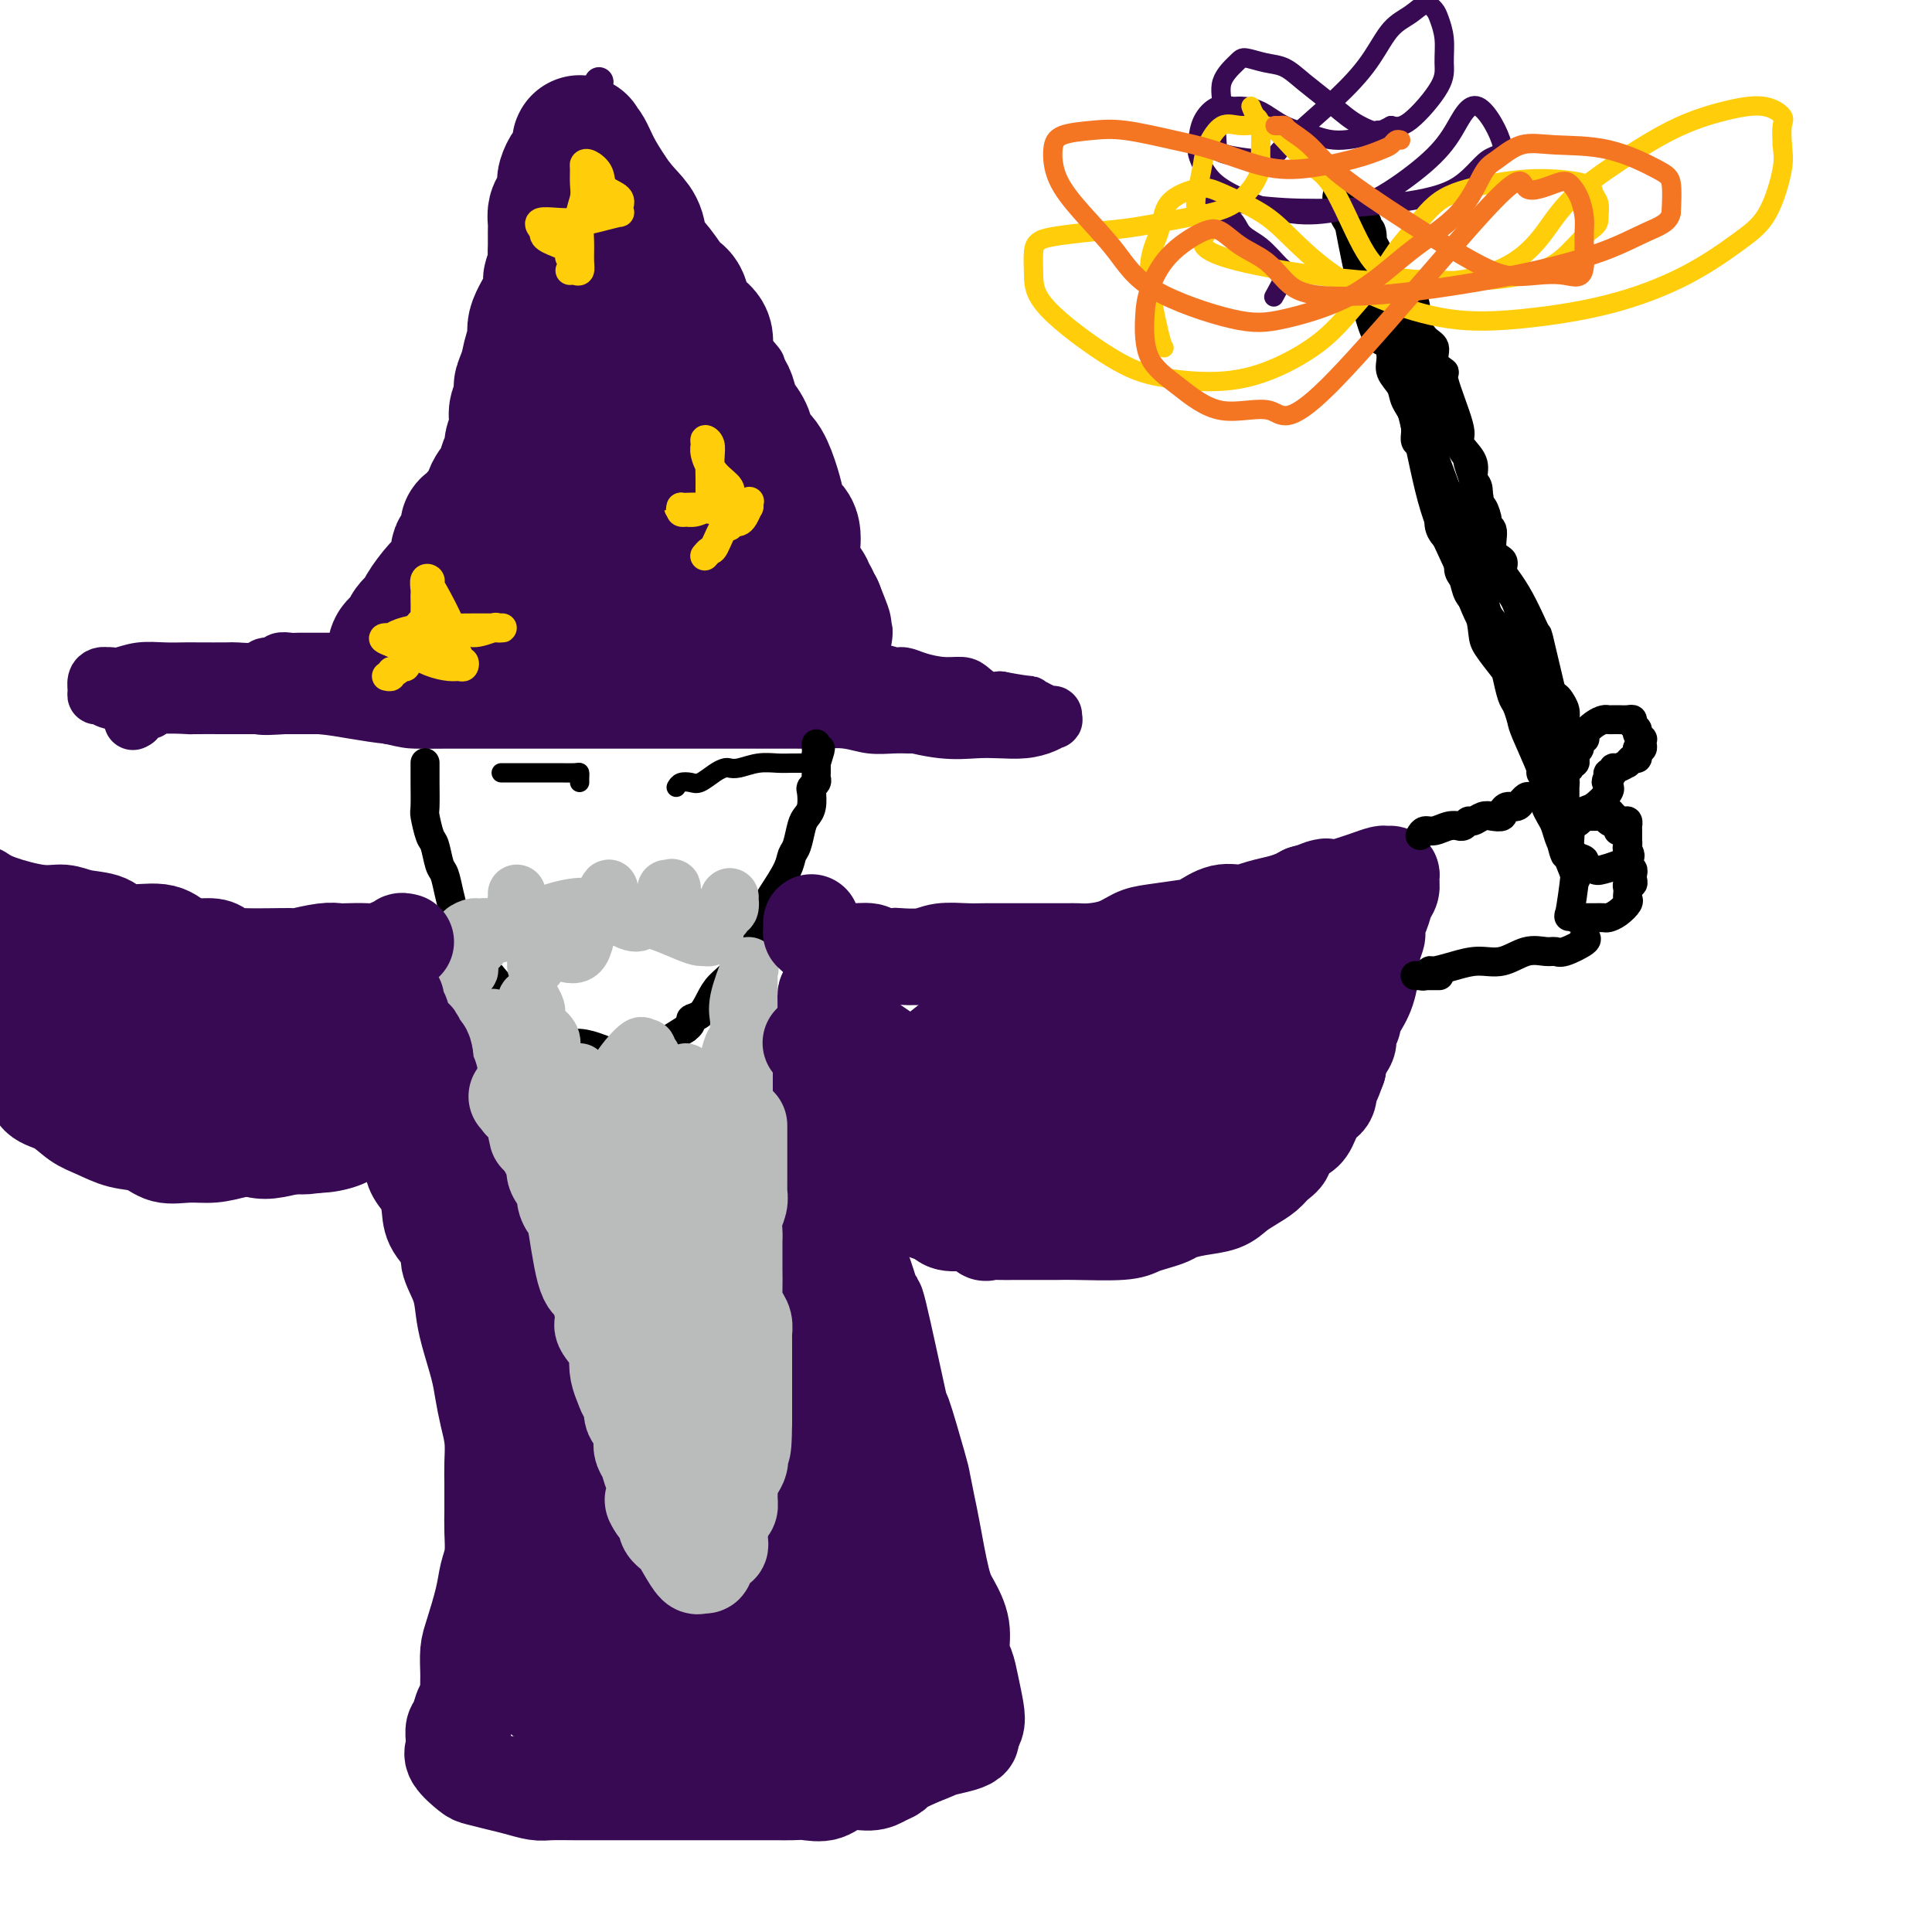 <svg viewBox='0 0 400 400' version='1.1' xmlns='http://www.w3.org/2000/svg' xmlns:xlink='http://www.w3.org/1999/xlink'><g fill='none' stroke='#370A53' stroke-width='6' stroke-linecap='round' stroke-linejoin='round'><path d='M68,143c0.492,0.000 0.985,0.000 1,0c0.015,-0.000 -0.446,-0.000 -1,0c-0.554,0.000 -1.200,0.000 -2,0c-0.800,-0.000 -1.756,-0.001 -4,0c-2.244,0.001 -5.778,0.003 -8,0c-2.222,-0.003 -3.131,-0.011 -4,0c-0.869,0.011 -1.696,0.042 -2,0c-0.304,-0.042 -0.083,-0.156 0,0c0.083,0.156 0.028,0.583 0,1c-0.028,0.417 -0.029,0.823 0,1c0.029,0.177 0.088,0.125 0,0c-0.088,-0.125 -0.322,-0.321 0,0c0.322,0.321 1.199,1.161 2,2c0.801,0.839 1.527,1.679 3,2c1.473,0.321 3.694,0.125 6,0c2.306,-0.125 4.696,-0.177 7,0c2.304,0.177 4.523,0.583 7,1c2.477,0.417 5.211,0.844 7,1c1.789,0.156 2.634,0.042 5,0c2.366,-0.042 6.252,-0.011 8,0c1.748,0.011 1.356,0.003 5,0c3.644,-0.003 11.322,-0.002 19,0'/><path d='M117,151c10.838,0.309 5.932,0.083 6,0c0.068,-0.083 5.109,-0.022 8,0c2.891,0.022 3.631,0.006 5,0c1.369,-0.006 3.366,-0.002 5,0c1.634,0.002 2.905,0.000 5,0c2.095,-0.000 5.014,0.001 8,0c2.986,-0.001 6.040,-0.003 9,0c2.960,0.003 5.826,0.011 8,0c2.174,-0.011 3.658,-0.040 5,0c1.342,0.040 2.543,0.150 4,0c1.457,-0.150 3.168,-0.560 4,-1c0.832,-0.440 0.783,-0.910 2,-1c1.217,-0.090 3.698,0.201 5,0c1.302,-0.201 1.423,-0.895 2,-1c0.577,-0.105 1.609,0.379 2,0c0.391,-0.379 0.142,-1.621 0,-2c-0.142,-0.379 -0.176,0.106 0,0c0.176,-0.106 0.561,-0.803 1,-1c0.439,-0.197 0.933,0.105 1,0c0.067,-0.105 -0.294,-0.617 -1,-1c-0.706,-0.383 -1.758,-0.639 -3,-1c-1.242,-0.361 -2.673,-0.829 -4,-1c-1.327,-0.171 -2.548,-0.046 -5,0c-2.452,0.046 -6.134,0.012 -9,0c-2.866,-0.012 -4.917,-0.003 -7,0c-2.083,0.003 -4.199,0.001 -6,0c-1.801,-0.001 -3.287,-0.000 -5,0c-1.713,0.000 -3.654,0.000 -5,0c-1.346,-0.000 -2.099,-0.000 -3,0c-0.901,0.000 -1.951,0.000 -3,0'/><path d='M146,142c-7.301,-0.000 -4.055,-0.000 -4,0c0.055,0.000 -3.083,0.000 -5,0c-1.917,-0.000 -2.615,-0.000 -4,0c-1.385,0.000 -3.458,0.000 -5,0c-1.542,-0.000 -2.555,-0.000 -4,0c-1.445,0.000 -3.324,0.001 -6,0c-2.676,-0.001 -6.151,-0.003 -9,0c-2.849,0.003 -5.074,0.011 -7,0c-1.926,-0.011 -3.555,-0.040 -5,0c-1.445,0.040 -2.708,0.150 -4,0c-1.292,-0.150 -2.615,-0.561 -4,-1c-1.385,-0.439 -2.832,-0.906 -4,-1c-1.168,-0.094 -2.058,0.186 -3,0c-0.942,-0.186 -1.938,-0.838 -3,-1c-1.062,-0.162 -2.192,0.167 -3,0c-0.808,-0.167 -1.295,-0.829 -2,-1c-0.705,-0.171 -1.629,0.150 -3,0c-1.371,-0.150 -3.190,-0.769 -5,-1c-1.810,-0.231 -3.609,-0.073 -5,0c-1.391,0.073 -2.372,0.060 -3,0c-0.628,-0.060 -0.903,-0.168 -1,0c-0.097,0.168 -0.017,0.610 0,1c0.017,0.390 -0.030,0.727 0,1c0.030,0.273 0.138,0.482 0,1c-0.138,0.518 -0.520,1.346 0,2c0.520,0.654 1.944,1.134 3,2c1.056,0.866 1.746,2.118 4,3c2.254,0.882 6.073,1.395 9,2c2.927,0.605 4.964,1.303 7,2'/><path d='M80,151c3.548,0.845 4.417,0.959 6,1c1.583,0.041 3.881,0.011 6,0c2.119,-0.011 4.059,-0.003 6,0c1.941,0.003 3.882,0.001 6,0c2.118,-0.001 4.413,-0.000 7,0c2.587,0.000 5.465,0.000 8,0c2.535,-0.000 4.728,-0.000 7,0c2.272,0.000 4.624,-0.000 7,0c2.376,0.000 4.774,0.000 7,0c2.226,-0.000 4.278,-0.000 6,0c1.722,0.000 3.113,0.000 5,0c1.887,-0.000 4.268,-0.001 6,0c1.732,0.001 2.815,0.004 4,0c1.185,-0.004 2.474,-0.015 4,0c1.526,0.015 3.290,0.057 5,0c1.710,-0.057 3.365,-0.211 5,0c1.635,0.211 3.251,0.789 5,1c1.749,0.211 3.631,0.056 5,0c1.369,-0.056 2.226,-0.014 3,0c0.774,0.014 1.465,0.001 2,0c0.535,-0.001 0.914,0.011 1,0c0.086,-0.011 -0.120,-0.045 0,0c0.120,0.045 0.567,0.171 1,0c0.433,-0.171 0.854,-0.637 1,-1c0.146,-0.363 0.018,-0.622 0,-1c-0.018,-0.378 0.075,-0.875 0,-1c-0.075,-0.125 -0.319,0.121 -1,0c-0.681,-0.121 -1.799,-0.610 -3,-1c-1.201,-0.390 -2.486,-0.683 -4,-1c-1.514,-0.317 -3.257,-0.659 -5,-1'/><path d='M180,147c-2.778,-0.845 -3.223,-0.959 -4,-1c-0.777,-0.041 -1.886,-0.011 -3,0c-1.114,0.011 -2.234,0.003 -4,0c-1.766,-0.003 -4.178,-0.001 -6,0c-1.822,0.001 -3.054,0.000 -5,0c-1.946,-0.000 -4.607,-0.000 -7,0c-2.393,0.000 -4.518,0.000 -7,0c-2.482,-0.000 -5.322,-0.000 -8,0c-2.678,0.000 -5.194,0.001 -8,0c-2.806,-0.001 -5.901,-0.003 -8,0c-2.099,0.003 -3.201,0.010 -5,0c-1.799,-0.010 -4.295,-0.038 -7,0c-2.705,0.038 -5.619,0.143 -8,0c-2.381,-0.143 -4.229,-0.532 -6,-1c-1.771,-0.468 -3.464,-1.015 -5,-1c-1.536,0.015 -2.915,0.593 -5,0c-2.085,-0.593 -4.877,-2.355 -7,-3c-2.123,-0.645 -3.578,-0.173 -5,0c-1.422,0.173 -2.813,0.047 -4,0c-1.187,-0.047 -2.171,-0.013 -3,0c-0.829,0.013 -1.502,0.007 -2,0c-0.498,-0.007 -0.820,-0.013 -1,0c-0.180,0.013 -0.216,0.046 0,0c0.216,-0.046 0.685,-0.170 1,0c0.315,0.170 0.477,0.634 2,1c1.523,0.366 4.408,0.634 7,1c2.592,0.366 4.890,0.829 8,1c3.110,0.171 7.031,0.049 11,0c3.969,-0.049 7.984,-0.024 12,0'/><path d='M103,144c8.340,0.464 8.689,0.124 11,0c2.311,-0.124 6.582,-0.033 10,0c3.418,0.033 5.982,0.009 8,0c2.018,-0.009 3.491,-0.002 5,0c1.509,0.002 3.055,0.001 5,0c1.945,-0.001 4.288,-0.000 6,0c1.712,0.000 2.792,0.000 4,0c1.208,-0.000 2.544,-0.000 5,0c2.456,0.000 6.033,0.000 9,0c2.967,-0.000 5.323,-0.000 7,0c1.677,0.000 2.674,0.000 4,0c1.326,-0.000 2.980,-0.000 4,0c1.020,0.000 1.404,0.000 2,0c0.596,-0.000 1.402,-0.001 2,0c0.598,0.001 0.987,0.004 2,0c1.013,-0.004 2.649,-0.015 4,0c1.351,0.015 2.418,0.056 3,0c0.582,-0.056 0.680,-0.207 1,0c0.320,0.207 0.863,0.774 1,1c0.137,0.226 -0.133,0.113 -1,0c-0.867,-0.113 -2.332,-0.226 -4,0c-1.668,0.226 -3.538,0.793 -6,1c-2.462,0.207 -5.516,0.056 -8,0c-2.484,-0.056 -4.400,-0.015 -6,0c-1.600,0.015 -2.886,0.004 -4,0c-1.114,-0.004 -2.057,-0.002 -3,0'/><path d='M164,146c-5.289,0.309 -3.513,0.083 -4,0c-0.487,-0.083 -3.238,-0.022 -6,0c-2.762,0.022 -5.536,0.006 -8,0c-2.464,-0.006 -4.619,-0.002 -7,0c-2.381,0.002 -4.987,0.000 -8,0c-3.013,-0.000 -6.434,-0.000 -9,0c-2.566,0.000 -4.278,0.000 -6,0c-1.722,-0.000 -3.454,-0.000 -5,0c-1.546,0.000 -2.907,0.000 -4,0c-1.093,-0.000 -1.917,-0.000 -3,0c-1.083,0.000 -2.425,0.000 -4,0c-1.575,-0.000 -3.382,-0.000 -5,0c-1.618,0.000 -3.048,0.000 -5,0c-1.952,-0.000 -4.426,-0.000 -6,0c-1.574,0.000 -2.250,0.001 -3,0c-0.750,-0.001 -1.576,-0.004 -2,0c-0.424,0.004 -0.446,0.015 -1,0c-0.554,-0.015 -1.641,-0.057 -2,0c-0.359,0.057 0.009,0.211 -1,0c-1.009,-0.211 -3.395,-0.788 -4,-1c-0.605,-0.212 0.570,-0.061 0,0c-0.570,0.061 -2.885,0.030 -4,0c-1.115,-0.030 -1.031,-0.060 -1,0c0.031,0.060 0.008,0.208 0,0c-0.008,-0.208 -0.002,-0.774 0,-1c0.002,-0.226 0.001,-0.113 0,0'/><path d='M67,140c0.204,-0.228 0.409,-0.457 1,-1c0.591,-0.543 1.569,-1.402 2,-2c0.431,-0.598 0.314,-0.935 1,-2c0.686,-1.065 2.176,-2.860 3,-4c0.824,-1.140 0.983,-1.627 2,-3c1.017,-1.373 2.894,-3.634 4,-5c1.106,-1.366 1.443,-1.838 2,-3c0.557,-1.162 1.335,-3.013 2,-4c0.665,-0.987 1.218,-1.111 2,-2c0.782,-0.889 1.794,-2.542 3,-5c1.206,-2.458 2.606,-5.720 4,-8c1.394,-2.280 2.783,-3.577 4,-5c1.217,-1.423 2.261,-2.970 3,-5c0.739,-2.030 1.171,-4.542 2,-7c0.829,-2.458 2.053,-4.862 3,-7c0.947,-2.138 1.617,-4.011 2,-6c0.383,-1.989 0.479,-4.092 1,-6c0.521,-1.908 1.467,-3.619 2,-5c0.533,-1.381 0.652,-2.432 1,-4c0.348,-1.568 0.923,-3.652 1,-5c0.077,-1.348 -0.345,-1.959 0,-3c0.345,-1.041 1.457,-2.512 2,-4c0.543,-1.488 0.516,-2.993 1,-5c0.484,-2.007 1.480,-4.517 2,-6c0.520,-1.483 0.563,-1.938 1,-3c0.437,-1.062 1.268,-2.732 2,-4c0.732,-1.268 1.366,-2.134 2,-3'/><path d='M122,23c3.566,-10.976 1.480,-4.414 1,-2c-0.480,2.414 0.645,0.682 1,0c0.355,-0.682 -0.061,-0.312 0,0c0.061,0.312 0.598,0.566 1,1c0.402,0.434 0.670,1.048 1,2c0.330,0.952 0.723,2.241 2,4c1.277,1.759 3.436,3.989 5,6c1.564,2.011 2.531,3.804 4,6c1.469,2.196 3.441,4.795 5,7c1.559,2.205 2.706,4.016 4,6c1.294,1.984 2.736,4.140 4,6c1.264,1.860 2.350,3.423 3,5c0.650,1.577 0.863,3.170 2,5c1.137,1.830 3.198,3.899 4,5c0.802,1.101 0.347,1.234 1,3c0.653,1.766 2.416,5.164 3,7c0.584,1.836 -0.011,2.109 0,3c0.011,0.891 0.629,2.401 1,4c0.371,1.599 0.494,3.289 1,5c0.506,1.711 1.393,3.444 2,5c0.607,1.556 0.933,2.935 1,4c0.067,1.065 -0.126,1.818 0,3c0.126,1.182 0.570,2.795 1,4c0.430,1.205 0.847,2.003 1,3c0.153,0.997 0.041,2.191 0,3c-0.041,0.809 -0.012,1.231 0,2c0.012,0.769 0.006,1.884 0,3'/><path d='M170,123c1.702,7.921 0.456,3.223 0,2c-0.456,-1.223 -0.122,1.030 0,2c0.122,0.970 0.033,0.659 0,1c-0.033,0.341 -0.009,1.334 0,2c0.009,0.666 0.002,1.004 0,1c-0.002,-0.004 -0.001,-0.352 0,0c0.001,0.352 0.000,1.404 0,2c-0.000,0.596 0.000,0.737 0,1c-0.000,0.263 -0.001,0.649 0,1c0.001,0.351 0.003,0.669 0,1c-0.003,0.331 -0.011,0.677 0,1c0.011,0.323 0.042,0.622 0,1c-0.042,0.378 -0.155,0.833 0,1c0.155,0.167 0.580,0.045 1,0c0.420,-0.045 0.834,-0.013 1,0c0.166,0.013 0.083,0.006 0,0'/></g>
<g fill='none' stroke='#370A53' stroke-width='28' stroke-linecap='round' stroke-linejoin='round'><path d='M82,134c0.057,0.488 0.113,0.975 0,1c-0.113,0.025 -0.397,-0.414 0,-1c0.397,-0.586 1.475,-1.319 2,-2c0.525,-0.681 0.498,-1.309 1,-2c0.502,-0.691 1.535,-1.445 2,-2c0.465,-0.555 0.364,-0.911 1,-2c0.636,-1.089 2.011,-2.912 3,-4c0.989,-1.088 1.593,-1.441 2,-2c0.407,-0.559 0.617,-1.323 1,-2c0.383,-0.677 0.939,-1.268 1,-2c0.061,-0.732 -0.373,-1.606 0,-2c0.373,-0.394 1.552,-0.308 2,-1c0.448,-0.692 0.166,-2.162 0,-3c-0.166,-0.838 -0.214,-1.043 0,-1c0.214,0.043 0.691,0.332 1,0c0.309,-0.332 0.450,-1.287 1,-2c0.550,-0.713 1.511,-1.183 2,-2c0.489,-0.817 0.508,-1.980 1,-3c0.492,-1.020 1.456,-1.896 2,-3c0.544,-1.104 0.668,-2.435 1,-3c0.332,-0.565 0.873,-0.364 1,-1c0.127,-0.636 -0.159,-2.110 0,-3c0.159,-0.890 0.764,-1.197 1,-2c0.236,-0.803 0.102,-2.101 0,-3c-0.102,-0.899 -0.172,-1.400 0,-2c0.172,-0.600 0.586,-1.300 1,-2'/><path d='M108,83c1.652,-5.192 0.282,-3.173 0,-3c-0.282,0.173 0.525,-1.501 1,-3c0.475,-1.499 0.620,-2.825 1,-4c0.380,-1.175 0.995,-2.201 1,-3c0.005,-0.799 -0.601,-1.373 0,-3c0.601,-1.627 2.410,-4.308 3,-6c0.590,-1.692 -0.038,-2.397 0,-3c0.038,-0.603 0.742,-1.106 1,-2c0.258,-0.894 0.068,-2.179 0,-3c-0.068,-0.821 -0.016,-1.177 0,-2c0.016,-0.823 -0.006,-2.112 0,-3c0.006,-0.888 0.040,-1.376 0,-2c-0.040,-0.624 -0.155,-1.384 0,-2c0.155,-0.616 0.581,-1.087 1,-2c0.419,-0.913 0.833,-2.269 1,-3c0.167,-0.731 0.087,-0.838 0,-1c-0.087,-0.162 -0.182,-0.380 0,-1c0.182,-0.620 0.640,-1.644 1,-2c0.360,-0.356 0.624,-0.046 1,-1c0.376,-0.954 0.866,-3.173 1,-4c0.134,-0.827 -0.088,-0.263 0,0c0.088,0.263 0.485,0.225 1,1c0.515,0.775 1.147,2.364 2,4c0.853,1.636 1.926,3.318 3,5'/><path d='M126,40c1.719,2.549 3.016,3.923 4,5c0.984,1.077 1.654,1.858 2,3c0.346,1.142 0.368,2.645 1,4c0.632,1.355 1.873,2.562 3,4c1.127,1.438 2.138,3.108 3,4c0.862,0.892 1.574,1.006 2,2c0.426,0.994 0.565,2.868 1,4c0.435,1.132 1.167,1.521 2,2c0.833,0.479 1.768,1.048 2,2c0.232,0.952 -0.237,2.289 0,4c0.237,1.711 1.180,3.798 2,5c0.820,1.202 1.515,1.519 2,2c0.485,0.481 0.759,1.127 1,2c0.241,0.873 0.449,1.975 1,3c0.551,1.025 1.447,1.975 2,3c0.553,1.025 0.764,2.126 1,3c0.236,0.874 0.496,1.523 1,2c0.504,0.477 1.253,0.783 2,2c0.747,1.217 1.493,3.345 2,5c0.507,1.655 0.777,2.837 1,4c0.223,1.163 0.401,2.306 1,3c0.599,0.694 1.618,0.939 2,2c0.382,1.061 0.126,2.939 0,4c-0.126,1.061 -0.121,1.307 0,2c0.121,0.693 0.357,1.835 1,3c0.643,1.165 1.692,2.354 2,3c0.308,0.646 -0.124,0.751 0,1c0.124,0.249 0.802,0.644 1,1c0.198,0.356 -0.086,0.673 0,1c0.086,0.327 0.543,0.663 1,1'/><path d='M169,126c3.558,8.858 0.953,3.003 0,1c-0.953,-2.003 -0.255,-0.156 0,1c0.255,1.156 0.068,1.619 0,2c-0.068,0.381 -0.018,0.680 0,1c0.018,0.320 0.005,0.660 0,1c-0.005,0.340 -0.002,0.682 0,1c0.002,0.318 0.003,0.614 0,1c-0.003,0.386 -0.010,0.861 -1,1c-0.990,0.139 -2.964,-0.058 -5,0c-2.036,0.058 -4.134,0.370 -6,0c-1.866,-0.370 -3.501,-1.423 -5,-2c-1.499,-0.577 -2.864,-0.678 -4,-1c-1.136,-0.322 -2.044,-0.864 -3,-1c-0.956,-0.136 -1.959,0.135 -3,0c-1.041,-0.135 -2.120,-0.677 -3,-1c-0.880,-0.323 -1.562,-0.426 -3,-1c-1.438,-0.574 -3.631,-1.618 -5,-2c-1.369,-0.382 -1.913,-0.102 -4,0c-2.087,0.102 -5.718,0.027 -8,0c-2.282,-0.027 -3.217,-0.007 -5,0c-1.783,0.007 -4.414,0.002 -6,0c-1.586,-0.002 -2.126,-0.000 -3,0c-0.874,0.000 -2.080,-0.000 -3,0c-0.920,0.000 -1.553,0.001 -2,0c-0.447,-0.001 -0.708,-0.003 -1,0c-0.292,0.003 -0.614,0.011 -1,0c-0.386,-0.011 -0.835,-0.041 -1,0c-0.165,0.041 -0.047,0.155 0,0c0.047,-0.155 0.024,-0.577 0,-1'/><path d='M97,126c-4.558,-0.723 1.047,-2.030 4,-3c2.953,-0.970 3.255,-1.603 5,-3c1.745,-1.397 4.932,-3.559 7,-5c2.068,-1.441 3.016,-2.162 4,-3c0.984,-0.838 2.005,-1.795 3,-3c0.995,-1.205 1.965,-2.658 3,-4c1.035,-1.342 2.137,-2.571 3,-4c0.863,-1.429 1.489,-3.056 2,-4c0.511,-0.944 0.907,-1.204 1,-2c0.093,-0.796 -0.118,-2.128 0,-3c0.118,-0.872 0.564,-1.286 1,-2c0.436,-0.714 0.860,-1.729 1,-3c0.140,-1.271 -0.005,-2.798 0,-4c0.005,-1.202 0.160,-2.080 0,-3c-0.160,-0.920 -0.634,-1.882 -1,-3c-0.366,-1.118 -0.623,-2.391 -1,-3c-0.377,-0.609 -0.875,-0.555 -1,-1c-0.125,-0.445 0.124,-1.388 0,-2c-0.124,-0.612 -0.622,-0.891 -1,-1c-0.378,-0.109 -0.637,-0.046 -1,0c-0.363,0.046 -0.830,0.076 -1,0c-0.170,-0.076 -0.044,-0.256 0,0c0.044,0.256 0.005,0.949 0,2c-0.005,1.051 0.023,2.459 0,4c-0.023,1.541 -0.096,3.213 0,5c0.096,1.787 0.363,3.689 1,6c0.637,2.311 1.645,5.032 2,7c0.355,1.968 0.057,3.184 1,5c0.943,1.816 3.127,4.233 4,6c0.873,1.767 0.437,2.883 0,4'/><path d='M133,109c2.024,7.275 3.082,5.962 4,6c0.918,0.038 1.694,1.426 2,2c0.306,0.574 0.142,0.335 0,1c-0.142,0.665 -0.263,2.235 0,3c0.263,0.765 0.908,0.723 1,1c0.092,0.277 -0.369,0.871 0,1c0.369,0.129 1.568,-0.206 2,0c0.432,0.206 0.095,0.952 0,1c-0.095,0.048 0.050,-0.604 0,-1c-0.050,-0.396 -0.295,-0.537 -1,-1c-0.705,-0.463 -1.870,-1.248 -3,-2c-1.130,-0.752 -2.224,-1.473 -4,-2c-1.776,-0.527 -4.234,-0.862 -6,-1c-1.766,-0.138 -2.841,-0.080 -4,0c-1.159,0.080 -2.401,0.182 -3,0c-0.599,-0.182 -0.553,-0.648 -1,0c-0.447,0.648 -1.386,2.408 -2,3c-0.614,0.592 -0.903,0.015 -1,0c-0.097,-0.015 -0.001,0.532 0,1c0.001,0.468 -0.092,0.857 0,1c0.092,0.143 0.371,0.038 1,0c0.629,-0.038 1.608,-0.011 2,0c0.392,0.011 0.196,0.005 0,0'/><path d='M120,122c-0.156,1.000 -0.044,1.000 0,1c0.044,0.000 0.022,0.000 0,0'/></g>
<g fill='none' stroke='#370A53' stroke-width='12' stroke-linecap='round' stroke-linejoin='round'><path d='M76,137c-0.455,0.000 -0.911,0.000 -1,0c-0.089,-0.000 0.187,-0.000 0,0c-0.187,0.000 -0.837,0.000 -2,0c-1.163,-0.000 -2.841,-0.001 -4,0c-1.159,0.001 -1.801,0.004 -3,0c-1.199,-0.004 -2.955,-0.016 -4,0c-1.045,0.016 -1.380,0.061 -2,0c-0.620,-0.061 -1.526,-0.226 -2,0c-0.474,0.226 -0.518,0.845 -1,1c-0.482,0.155 -1.403,-0.155 -2,0c-0.597,0.155 -0.868,0.773 -2,1c-1.132,0.227 -3.123,0.061 -4,0c-0.877,-0.061 -0.639,-0.017 -2,0c-1.361,0.017 -4.322,0.008 -6,0c-1.678,-0.008 -2.074,-0.016 -3,0c-0.926,0.016 -2.382,0.057 -4,0c-1.618,-0.057 -3.400,-0.211 -5,0c-1.600,0.211 -3.020,0.788 -4,1c-0.980,0.212 -1.520,0.059 -2,0c-0.480,-0.059 -0.899,-0.023 -1,0c-0.101,0.023 0.116,0.035 0,0c-0.116,-0.035 -0.564,-0.115 -1,0c-0.436,0.115 -0.858,0.427 -1,1c-0.142,0.573 -0.002,1.408 0,2c0.002,0.592 -0.133,0.942 0,1c0.133,0.058 0.536,-0.177 1,0c0.464,0.177 0.990,0.765 2,1c1.010,0.235 2.505,0.118 4,0'/><path d='M27,145c1.906,0.305 3.170,0.068 5,0c1.830,-0.068 4.227,0.034 6,0c1.773,-0.034 2.922,-0.205 4,-1c1.078,-0.795 2.086,-2.213 3,-3c0.914,-0.787 1.733,-0.943 3,-1c1.267,-0.057 2.980,-0.015 4,0c1.020,0.015 1.347,0.004 2,0c0.653,-0.004 1.632,-0.001 3,0c1.368,0.001 3.125,0.000 6,0c2.875,-0.000 6.867,-0.000 9,0c2.133,0.000 2.408,0.000 3,0c0.592,-0.000 1.500,-0.000 2,0c0.500,0.000 0.591,0.000 1,0c0.409,-0.000 1.134,-0.000 2,0c0.866,0.000 1.873,0.000 3,0c1.127,-0.000 2.375,-0.000 3,0c0.625,0.000 0.626,0.000 1,0c0.374,-0.000 1.122,-0.000 1,0c-0.122,0.000 -1.114,0.000 -2,0c-0.886,-0.000 -1.666,-0.000 -2,0c-0.334,0.000 -0.223,0.000 0,0c0.223,-0.000 0.556,-0.000 1,0c0.444,0.000 0.997,0.000 2,0c1.003,-0.000 2.454,-0.000 4,0c1.546,0.000 3.185,0.000 5,0c1.815,-0.000 3.804,-0.000 5,0c1.196,0.000 1.598,0.000 2,0'/><path d='M103,140c9.395,-0.238 5.384,-0.834 4,-1c-1.384,-0.166 -0.140,0.099 1,0c1.140,-0.099 2.175,-0.562 3,-1c0.825,-0.438 1.441,-0.849 3,-1c1.559,-0.151 4.062,-0.040 6,0c1.938,0.040 3.312,0.011 5,0c1.688,-0.011 3.690,-0.003 5,0c1.310,0.003 1.928,0.001 3,0c1.072,-0.001 2.599,-0.000 4,0c1.401,0.000 2.678,0.000 4,0c1.322,-0.000 2.691,-0.000 5,0c2.309,0.000 5.559,0.000 7,0c1.441,-0.000 1.072,-0.001 2,0c0.928,0.001 3.151,0.003 4,0c0.849,-0.003 0.323,-0.012 1,0c0.677,0.012 2.555,0.046 4,0c1.445,-0.046 2.456,-0.171 4,0c1.544,0.171 3.622,0.637 6,1c2.378,0.363 5.055,0.623 7,1c1.945,0.377 3.158,0.871 4,1c0.842,0.129 1.313,-0.107 2,0c0.687,0.107 1.590,0.558 3,1c1.410,0.442 3.325,0.875 5,1c1.675,0.125 3.109,-0.059 4,0c0.891,0.059 1.240,0.362 2,1c0.760,0.638 1.931,1.611 3,2c1.069,0.389 2.034,0.195 3,0'/><path d='M207,145c7.166,1.338 5.582,0.683 6,1c0.418,0.317 2.840,1.604 4,2c1.160,0.396 1.060,-0.100 1,0c-0.060,0.100 -0.080,0.798 0,1c0.080,0.202 0.260,-0.090 0,0c-0.260,0.090 -0.960,0.561 -2,1c-1.040,0.439 -2.420,0.844 -4,1c-1.580,0.156 -3.360,0.063 -5,0c-1.640,-0.063 -3.140,-0.097 -5,0c-1.860,0.097 -4.080,0.323 -7,0c-2.920,-0.323 -6.542,-1.197 -9,-2c-2.458,-0.803 -3.753,-1.536 -5,-2c-1.247,-0.464 -2.445,-0.660 -3,-1c-0.555,-0.340 -0.468,-0.823 -1,-1c-0.532,-0.177 -1.683,-0.047 -5,0c-3.317,0.047 -8.800,0.013 -12,0c-3.200,-0.013 -4.115,-0.003 -5,0c-0.885,0.003 -1.738,0.001 -4,0c-2.262,-0.001 -5.934,-0.000 -8,0c-2.066,0.000 -2.526,0.000 -4,0c-1.474,-0.000 -3.962,-0.000 -6,0c-2.038,0.000 -3.626,0.000 -5,0c-1.374,-0.000 -2.536,-0.000 -4,0c-1.464,0.000 -3.232,0.000 -5,0'/><path d='M119,145c-9.178,0.226 -5.621,0.793 -5,1c0.621,0.207 -1.692,0.056 -4,0c-2.308,-0.056 -4.609,-0.015 -7,0c-2.391,0.015 -4.872,0.004 -10,0c-5.128,-0.004 -12.902,-0.001 -16,0c-3.098,0.001 -1.518,0.000 -1,0c0.518,-0.000 -0.025,-0.000 -1,0c-0.975,0.000 -2.384,0.000 -4,0c-1.616,-0.000 -3.441,-0.000 -5,0c-1.559,0.000 -2.853,0.000 -4,0c-1.147,-0.000 -2.148,-0.000 -3,0c-0.852,0.000 -1.553,0.000 -3,0c-1.447,-0.000 -3.638,-0.001 -5,0c-1.362,0.001 -1.895,0.004 -4,0c-2.105,-0.004 -5.782,-0.016 -7,0c-1.218,0.016 0.025,0.061 -1,0c-1.025,-0.061 -4.317,-0.228 -6,0c-1.683,0.228 -1.757,0.849 -2,1c-0.243,0.151 -0.653,-0.170 -1,0c-0.347,0.170 -0.629,0.829 -1,1c-0.371,0.171 -0.831,-0.146 -1,0c-0.169,0.146 -0.048,0.756 0,1c0.048,0.244 0.024,0.122 0,0'/><path d='M28,149c-0.833,0.500 -0.417,0.250 0,0'/></g>
<g fill='none' stroke='#FFCD0A' stroke-width='6' stroke-linecap='round' stroke-linejoin='round'><path d='M118,56c0.309,-0.037 0.618,-0.074 1,0c0.382,0.074 0.838,0.260 1,0c0.162,-0.260 0.029,-0.964 0,-2c-0.029,-1.036 0.045,-2.403 0,-4c-0.045,-1.597 -0.209,-3.422 0,-5c0.209,-1.578 0.790,-2.907 1,-4c0.210,-1.093 0.050,-1.948 0,-3c-0.050,-1.052 0.012,-2.300 0,-3c-0.012,-0.700 -0.097,-0.851 0,-1c0.097,-0.149 0.376,-0.296 1,0c0.624,0.296 1.592,1.036 2,2c0.408,0.964 0.256,2.152 1,3c0.744,0.848 2.385,1.354 3,2c0.615,0.646 0.206,1.431 0,2c-0.206,0.569 -0.207,0.923 0,1c0.207,0.077 0.623,-0.124 0,0c-0.623,0.124 -2.283,0.572 -4,1c-1.717,0.428 -3.490,0.836 -5,1c-1.510,0.164 -2.755,0.085 -4,0c-1.245,-0.085 -2.489,-0.177 -3,0c-0.511,0.177 -0.289,0.622 0,1c0.289,0.378 0.644,0.689 1,1'/><path d='M113,48c-1.476,1.179 2.333,2.125 4,3c1.667,0.875 1.190,1.679 1,2c-0.190,0.321 -0.095,0.161 0,0'/><path d='M147,105c0.001,0.419 0.001,0.838 0,0c-0.001,-0.838 -0.004,-2.933 0,-4c0.004,-1.067 0.016,-1.106 0,-2c-0.016,-0.894 -0.058,-2.642 0,-4c0.058,-1.358 0.216,-2.327 0,-3c-0.216,-0.673 -0.807,-1.050 -1,-1c-0.193,0.050 0.010,0.528 0,1c-0.010,0.472 -0.234,0.938 0,2c0.234,1.062 0.925,2.719 2,4c1.075,1.281 2.533,2.185 3,3c0.467,0.815 -0.058,1.539 0,2c0.058,0.461 0.700,0.658 1,1c0.300,0.342 0.257,0.827 0,1c-0.257,0.173 -0.728,0.032 -1,0c-0.272,-0.032 -0.345,0.044 -1,0c-0.655,-0.044 -1.892,-0.207 -3,0c-1.108,0.207 -2.087,0.784 -3,1c-0.913,0.216 -1.761,0.072 -2,0c-0.239,-0.072 0.132,-0.071 0,0c-0.132,0.071 -0.766,0.211 -1,0c-0.234,-0.211 -0.067,-0.775 0,-1c0.067,-0.225 0.033,-0.113 0,0'/><path d='M141,105c-1.433,0.154 0.485,0.038 2,0c1.515,-0.038 2.626,0.003 4,0c1.374,-0.003 3.009,-0.049 4,0c0.991,0.049 1.338,0.193 2,0c0.662,-0.193 1.638,-0.725 2,-1c0.362,-0.275 0.108,-0.294 0,0c-0.108,0.294 -0.070,0.902 0,1c0.070,0.098 0.173,-0.315 0,0c-0.173,0.315 -0.620,1.357 -1,2c-0.380,0.643 -0.692,0.886 -1,1c-0.308,0.114 -0.611,0.097 -1,0c-0.389,-0.097 -0.863,-0.276 -1,0c-0.137,0.276 0.065,1.006 0,1c-0.065,-0.006 -0.396,-0.747 -1,0c-0.604,0.747 -1.482,2.984 -2,4c-0.518,1.016 -0.678,0.812 -1,1c-0.322,0.188 -0.806,0.768 -1,1c-0.194,0.232 -0.097,0.116 0,0'/><path d='M83,138c0.429,0.099 0.857,0.199 1,0c0.143,-0.199 -0.000,-0.695 0,-1c0.000,-0.305 0.144,-0.418 0,-1c-0.144,-0.582 -0.574,-1.634 0,-3c0.574,-1.366 2.154,-3.047 3,-4c0.846,-0.953 0.958,-1.177 1,-2c0.042,-0.823 0.015,-2.246 0,-3c-0.015,-0.754 -0.018,-0.840 0,-1c0.018,-0.160 0.058,-0.395 0,-1c-0.058,-0.605 -0.214,-1.581 0,-2c0.214,-0.419 0.799,-0.283 1,0c0.201,0.283 0.018,0.712 0,1c-0.018,0.288 0.129,0.434 1,2c0.871,1.566 2.467,4.553 3,6c0.533,1.447 0.003,1.353 0,2c-0.003,0.647 0.522,2.033 1,3c0.478,0.967 0.910,1.513 1,2c0.090,0.487 -0.162,0.916 0,1c0.162,0.084 0.740,-0.176 1,0c0.260,0.176 0.204,0.786 0,1c-0.204,0.214 -0.554,0.030 -1,0c-0.446,-0.030 -0.987,0.094 -2,0c-1.013,-0.094 -2.498,-0.407 -4,-1c-1.502,-0.593 -3.020,-1.467 -4,-2c-0.980,-0.533 -1.423,-0.724 -2,-1c-0.577,-0.276 -1.289,-0.638 -2,-1'/><path d='M81,133c-2.438,-0.857 -1.532,-1.000 -1,-1c0.532,0.000 0.689,0.144 1,0c0.311,-0.144 0.777,-0.574 2,-1c1.223,-0.426 3.204,-0.846 5,-1c1.796,-0.154 3.406,-0.041 5,0c1.594,0.041 3.173,0.010 5,0c1.827,-0.010 3.902,0.002 5,0c1.098,-0.002 1.218,-0.019 1,0c-0.218,0.019 -0.776,0.075 -1,0c-0.224,-0.075 -0.116,-0.280 -1,0c-0.884,0.280 -2.761,1.046 -4,1c-1.239,-0.046 -1.838,-0.903 -4,0c-2.162,0.903 -5.885,3.566 -8,5c-2.115,1.434 -2.623,1.638 -3,2c-0.377,0.362 -0.623,0.882 -1,1c-0.377,0.118 -0.885,-0.164 -1,0c-0.115,0.164 0.161,0.775 0,1c-0.161,0.225 -0.760,0.064 -1,0c-0.240,-0.064 -0.120,-0.032 0,0'/></g>
<g fill='none' stroke='#000000' stroke-width='6' stroke-linecap='round' stroke-linejoin='round'><path d='M88,158c0.000,-0.089 0.000,-0.178 0,0c-0.000,0.178 -0.001,0.622 0,1c0.001,0.378 0.003,0.690 0,1c-0.003,0.310 -0.012,0.619 0,2c0.012,1.381 0.045,3.834 0,5c-0.045,1.166 -0.167,1.045 0,2c0.167,0.955 0.622,2.986 1,4c0.378,1.014 0.679,1.013 1,2c0.321,0.987 0.663,2.964 1,4c0.337,1.036 0.669,1.131 1,2c0.331,0.869 0.660,2.510 1,4c0.340,1.490 0.690,2.828 1,4c0.310,1.172 0.579,2.177 1,3c0.421,0.823 0.995,1.465 2,3c1.005,1.535 2.442,3.963 4,6c1.558,2.037 3.235,3.683 4,5c0.765,1.317 0.616,2.304 1,3c0.384,0.696 1.302,1.100 2,2c0.698,0.900 1.176,2.296 2,3c0.824,0.704 1.992,0.714 3,1c1.008,0.286 1.855,0.847 3,1c1.145,0.153 2.587,-0.101 4,0c1.413,0.101 2.796,0.558 4,1c1.204,0.442 2.229,0.870 3,1c0.771,0.130 1.289,-0.037 2,0c0.711,0.037 1.614,0.279 3,0c1.386,-0.279 3.253,-1.080 5,-2c1.747,-0.920 3.373,-1.960 5,-3'/><path d='M142,213c1.679,-1.204 0.876,-1.714 1,-2c0.124,-0.286 1.174,-0.348 2,-1c0.826,-0.652 1.428,-1.894 2,-3c0.572,-1.106 1.114,-2.077 2,-3c0.886,-0.923 2.117,-1.797 3,-3c0.883,-1.203 1.418,-2.736 2,-4c0.582,-1.264 1.210,-2.260 2,-3c0.790,-0.740 1.742,-1.224 2,-2c0.258,-0.776 -0.177,-1.844 0,-3c0.177,-1.156 0.964,-2.400 2,-4c1.036,-1.600 2.319,-3.556 3,-5c0.681,-1.444 0.761,-2.378 1,-3c0.239,-0.622 0.639,-0.934 1,-2c0.361,-1.066 0.684,-2.887 1,-4c0.316,-1.113 0.624,-1.516 1,-2c0.376,-0.484 0.819,-1.047 1,-2c0.181,-0.953 0.101,-2.297 0,-3c-0.101,-0.703 -0.223,-0.766 0,-1c0.223,-0.234 0.792,-0.641 1,-1c0.208,-0.359 0.056,-0.671 0,-1c-0.056,-0.329 -0.015,-0.676 0,-1c0.015,-0.324 0.004,-0.626 0,-1c-0.004,-0.374 -0.001,-0.821 0,-1c0.001,-0.179 0.001,-0.089 0,0'/><path d='M169,158c1.702,-5.438 0.456,-2.032 0,-1c-0.456,1.032 -0.122,-0.311 0,-1c0.122,-0.689 0.033,-0.724 0,-1c-0.033,-0.276 -0.009,-0.793 0,-1c0.009,-0.207 0.005,-0.103 0,0'/></g>
<g fill='none' stroke='#BABBBB' stroke-width='12' stroke-linecap='round' stroke-linejoin='round'><path d='M107,185c0.048,0.154 0.097,0.308 0,1c-0.097,0.692 -0.339,1.923 0,3c0.339,1.077 1.257,2.000 2,3c0.743,1.000 1.309,2.077 2,3c0.691,0.923 1.508,1.691 2,2c0.492,0.309 0.661,0.157 1,0c0.339,-0.157 0.850,-0.321 2,0c1.150,0.321 2.939,1.125 4,0c1.061,-1.125 1.395,-4.180 2,-6c0.605,-1.820 1.482,-2.405 2,-3c0.518,-0.595 0.678,-1.199 1,-2c0.322,-0.801 0.808,-1.799 1,-2c0.192,-0.201 0.091,0.393 0,1c-0.091,0.607 -0.172,1.226 0,2c0.172,0.774 0.597,1.704 1,2c0.403,0.296 0.784,-0.042 1,0c0.216,0.042 0.268,0.464 1,1c0.732,0.536 2.142,1.187 3,1c0.858,-0.187 1.162,-1.212 2,-2c0.838,-0.788 2.211,-1.337 3,-2c0.789,-0.663 0.995,-1.439 1,-2c0.005,-0.561 -0.192,-0.908 0,-1c0.192,-0.092 0.772,0.072 1,0c0.228,-0.072 0.102,-0.381 0,0c-0.102,0.381 -0.182,1.453 0,2c0.182,0.547 0.626,0.570 1,1c0.374,0.430 0.678,1.266 1,2c0.322,0.734 0.661,1.367 1,2'/><path d='M142,191c1.278,1.263 2.472,0.919 3,1c0.528,0.081 0.390,0.587 1,0c0.610,-0.587 1.968,-2.265 3,-3c1.032,-0.735 1.738,-0.526 2,-1c0.262,-0.474 0.082,-1.631 0,-2c-0.082,-0.369 -0.064,0.052 0,0c0.064,-0.052 0.176,-0.575 0,0c-0.176,0.575 -0.638,2.249 -1,3c-0.362,0.751 -0.622,0.579 -1,1c-0.378,0.421 -0.874,1.434 -1,2c-0.126,0.566 0.118,0.686 0,1c-0.118,0.314 -0.599,0.821 -1,1c-0.401,0.179 -0.722,0.031 -1,0c-0.278,-0.031 -0.515,0.057 -1,0c-0.485,-0.057 -1.220,-0.258 -3,-1c-1.780,-0.742 -4.607,-2.023 -8,-3c-3.393,-0.977 -7.354,-1.649 -10,-2c-2.646,-0.351 -3.977,-0.382 -6,0c-2.023,0.382 -4.738,1.176 -6,2c-1.262,0.824 -1.070,1.676 -1,3c0.070,1.324 0.019,3.118 0,4c-0.019,0.882 -0.006,0.851 0,1c0.006,0.149 0.005,0.479 0,1c-0.005,0.521 -0.015,1.232 0,1c0.015,-0.232 0.054,-1.407 0,-2c-0.054,-0.593 -0.200,-0.602 0,-1c0.200,-0.398 0.746,-1.184 1,-2c0.254,-0.816 0.215,-1.662 0,-2c-0.215,-0.338 -0.608,-0.169 -1,0'/><path d='M111,193c-0.340,-1.075 -1.190,-0.262 -2,0c-0.810,0.262 -1.579,-0.029 -3,0c-1.421,0.029 -3.495,0.376 -5,1c-1.505,0.624 -2.442,1.523 -3,2c-0.558,0.477 -0.736,0.530 -1,1c-0.264,0.470 -0.614,1.355 0,1c0.614,-0.355 2.191,-1.952 3,-3c0.809,-1.048 0.851,-1.547 1,-2c0.149,-0.453 0.405,-0.862 0,-1c-0.405,-0.138 -1.471,-0.007 -2,0c-0.529,0.007 -0.520,-0.112 -1,0c-0.480,0.112 -1.447,0.454 -2,1c-0.553,0.546 -0.691,1.296 -1,2c-0.309,0.704 -0.791,1.364 -1,2c-0.209,0.636 -0.147,1.250 0,2c0.147,0.750 0.379,1.637 1,2c0.621,0.363 1.633,0.203 2,0c0.367,-0.203 0.090,-0.447 0,-1c-0.090,-0.553 0.007,-1.414 0,-2c-0.007,-0.586 -0.117,-0.897 -1,-1c-0.883,-0.103 -2.539,0.003 -3,0c-0.461,-0.003 0.272,-0.116 0,0c-0.272,0.116 -1.548,0.462 -2,1c-0.452,0.538 -0.080,1.268 0,2c0.080,0.732 -0.132,1.466 0,2c0.132,0.534 0.609,0.867 1,1c0.391,0.133 0.695,0.067 1,0'/><path d='M93,203c0.309,0.880 0.080,1.580 0,2c-0.080,0.420 -0.011,0.560 0,1c0.011,0.440 -0.036,1.179 0,2c0.036,0.821 0.156,1.724 0,3c-0.156,1.276 -0.589,2.924 0,4c0.589,1.076 2.200,1.579 3,2c0.800,0.421 0.790,0.762 2,1c1.210,0.238 3.639,0.375 5,0c1.361,-0.375 1.653,-1.263 2,-2c0.347,-0.737 0.749,-1.325 1,-2c0.251,-0.675 0.351,-1.439 0,-2c-0.351,-0.561 -1.152,-0.920 -2,-1c-0.848,-0.080 -1.742,0.120 -2,0c-0.258,-0.120 0.119,-0.561 0,0c-0.119,0.561 -0.733,2.124 -1,3c-0.267,0.876 -0.188,1.064 0,4c0.188,2.936 0.485,8.618 1,11c0.515,2.382 1.248,1.464 2,1c0.752,-0.464 1.521,-0.473 2,0c0.479,0.473 0.666,1.428 2,1c1.334,-0.428 3.815,-2.237 5,-4c1.185,-1.763 1.076,-3.478 1,-5c-0.076,-1.522 -0.117,-2.852 0,-4c0.117,-1.148 0.393,-2.114 0,-3c-0.393,-0.886 -1.456,-1.691 -2,-2c-0.544,-0.309 -0.570,-0.122 -1,0c-0.430,0.122 -1.266,0.178 -2,1c-0.734,0.822 -1.367,2.411 -2,4'/><path d='M107,218c-0.536,1.480 -0.877,3.181 -1,5c-0.123,1.819 -0.030,3.755 0,5c0.030,1.245 -0.005,1.798 0,3c0.005,1.202 0.049,3.052 0,4c-0.049,0.948 -0.193,0.993 0,1c0.193,0.007 0.721,-0.023 1,0c0.279,0.023 0.309,0.098 1,0c0.691,-0.098 2.042,-0.369 3,-1c0.958,-0.631 1.523,-1.621 2,-2c0.477,-0.379 0.866,-0.147 1,0c0.134,0.147 0.012,0.208 0,1c-0.012,0.792 0.086,2.316 0,3c-0.086,0.684 -0.357,0.529 -1,2c-0.643,1.471 -1.658,4.570 -2,7c-0.342,2.430 -0.010,4.193 0,6c0.010,1.807 -0.301,3.657 0,7c0.301,3.343 1.212,8.177 2,11c0.788,2.823 1.451,3.635 4,8c2.549,4.365 6.984,12.283 10,17c3.016,4.717 4.612,6.234 6,8c1.388,1.766 2.568,3.780 4,6c1.432,2.220 3.118,4.645 4,6c0.882,1.355 0.962,1.639 1,2c0.038,0.361 0.035,0.800 0,1c-0.035,0.200 -0.101,0.161 0,0c0.101,-0.161 0.370,-0.444 1,-1c0.630,-0.556 1.623,-1.386 3,-3c1.377,-1.614 3.140,-4.011 5,-8c1.860,-3.989 3.817,-9.568 5,-14c1.183,-4.432 1.591,-7.716 2,-11'/><path d='M158,281c1.258,-6.184 0.902,-9.145 0,-12c-0.902,-2.855 -2.349,-5.603 -3,-8c-0.651,-2.397 -0.507,-4.441 -1,-7c-0.493,-2.559 -1.624,-5.633 -3,-9c-1.376,-3.367 -2.996,-7.027 -4,-10c-1.004,-2.973 -1.390,-5.257 -2,-7c-0.610,-1.743 -1.442,-2.944 -2,-4c-0.558,-1.056 -0.842,-1.968 -1,-2c-0.158,-0.032 -0.190,0.815 0,1c0.190,0.185 0.601,-0.293 0,2c-0.601,2.293 -2.214,7.356 -3,11c-0.786,3.644 -0.747,5.869 -1,9c-0.253,3.131 -0.800,7.170 -1,11c-0.200,3.830 -0.052,7.452 0,11c0.052,3.548 0.008,7.022 0,10c-0.008,2.978 0.020,5.462 0,7c-0.020,1.538 -0.088,2.132 0,3c0.088,0.868 0.334,2.012 0,1c-0.334,-1.012 -1.246,-4.178 -2,-7c-0.754,-2.822 -1.348,-5.300 -2,-9c-0.652,-3.700 -1.362,-8.623 -3,-13c-1.638,-4.377 -4.204,-8.209 -6,-12c-1.796,-3.791 -2.821,-7.542 -4,-10c-1.179,-2.458 -2.512,-3.625 -3,-4c-0.488,-0.375 -0.131,0.040 0,0c0.131,-0.040 0.035,-0.537 0,0c-0.035,0.537 -0.009,2.106 0,3c0.009,0.894 0.003,1.113 0,3c-0.003,1.887 -0.001,5.444 0,9'/><path d='M117,248c-0.068,3.962 -0.239,6.368 1,11c1.239,4.632 3.887,11.489 5,16c1.113,4.511 0.691,6.675 1,9c0.309,2.325 1.351,4.812 2,6c0.649,1.188 0.907,1.076 1,1c0.093,-0.076 0.023,-0.115 0,-1c-0.023,-0.885 0.001,-2.615 0,-5c-0.001,-2.385 -0.029,-5.423 0,-9c0.029,-3.577 0.113,-7.692 0,-12c-0.113,-4.308 -0.423,-8.808 -1,-13c-0.577,-4.192 -1.422,-8.075 -2,-11c-0.578,-2.925 -0.889,-4.891 -1,-6c-0.111,-1.109 -0.024,-1.362 0,-1c0.024,0.362 -0.017,1.338 0,4c0.017,2.662 0.091,7.009 1,12c0.909,4.991 2.653,10.625 4,14c1.347,3.375 2.298,4.491 5,14c2.702,9.509 7.155,27.413 9,35c1.845,7.587 1.083,4.858 1,4c-0.083,-0.858 0.513,0.155 1,0c0.487,-0.155 0.864,-1.477 1,-3c0.136,-1.523 0.031,-3.248 1,-7c0.969,-3.752 3.012,-9.531 4,-14c0.988,-4.469 0.920,-7.626 1,-11c0.080,-3.374 0.309,-6.964 0,-10c-0.309,-3.036 -1.154,-5.518 -2,-8'/><path d='M149,263c-0.155,-6.833 -0.041,-9.417 0,-11c0.041,-1.583 0.011,-2.165 0,-3c-0.011,-0.835 -0.003,-1.921 0,-3c0.003,-1.079 -0.000,-2.150 0,-3c0.000,-0.850 0.003,-1.479 0,-2c-0.003,-0.521 -0.011,-0.933 0,-2c0.011,-1.067 0.042,-2.790 0,-4c-0.042,-1.210 -0.155,-1.908 0,-3c0.155,-1.092 0.580,-2.576 1,-4c0.420,-1.424 0.834,-2.786 1,-4c0.166,-1.214 0.083,-2.279 0,-3c-0.083,-0.721 -0.165,-1.098 0,-2c0.165,-0.902 0.578,-2.327 1,-3c0.422,-0.673 0.853,-0.592 1,-1c0.147,-0.408 0.011,-1.306 0,-2c-0.011,-0.694 0.102,-1.185 0,-2c-0.102,-0.815 -0.420,-1.955 0,-4c0.420,-2.045 1.577,-4.996 2,-6c0.423,-1.004 0.113,-0.061 0,0c-0.113,0.061 -0.030,-0.762 0,-1c0.030,-0.238 0.008,0.107 0,1c-0.008,0.893 -0.002,2.333 0,4c0.002,1.667 0.001,3.560 0,6c-0.001,2.440 -0.000,5.426 0,8c0.000,2.574 0.000,4.735 0,7c-0.000,2.265 -0.000,4.632 0,7'/><path d='M155,233c-0.052,6.395 -0.182,6.382 -1,7c-0.818,0.618 -2.323,1.868 -3,3c-0.677,1.132 -0.526,2.147 -1,3c-0.474,0.853 -1.572,1.543 -3,2c-1.428,0.457 -3.187,0.681 -5,1c-1.813,0.319 -3.682,0.732 -5,1c-1.318,0.268 -2.086,0.392 -3,0c-0.914,-0.392 -1.974,-1.300 -3,-2c-1.026,-0.700 -2.019,-1.190 -3,-2c-0.981,-0.810 -1.949,-1.938 -3,-3c-1.051,-1.062 -2.185,-2.058 -3,-3c-0.815,-0.942 -1.313,-1.830 -2,-3c-0.687,-1.170 -1.564,-2.620 -2,-4c-0.436,-1.380 -0.431,-2.688 -1,-4c-0.569,-1.312 -1.712,-2.629 -2,-4c-0.288,-1.371 0.277,-2.796 0,-4c-0.277,-1.204 -1.398,-2.186 -2,-3c-0.602,-0.814 -0.687,-1.460 -1,-3c-0.313,-1.540 -0.854,-3.976 -1,-5c-0.146,-1.024 0.105,-0.638 0,-1c-0.105,-0.362 -0.565,-1.472 -1,-2c-0.435,-0.528 -0.844,-0.475 -1,0c-0.156,0.475 -0.060,1.372 0,2c0.060,0.628 0.085,0.986 0,2c-0.085,1.014 -0.281,2.684 0,4c0.281,1.316 1.037,2.277 2,4c0.963,1.723 2.132,4.206 3,6c0.868,1.794 1.434,2.897 2,4'/><path d='M116,229c1.673,2.983 2.355,3.440 3,4c0.645,0.560 1.255,1.221 2,2c0.745,0.779 1.627,1.674 2,2c0.373,0.326 0.237,0.082 1,0c0.763,-0.082 2.426,-0.003 4,0c1.574,0.003 3.059,-0.069 4,-1c0.941,-0.931 1.339,-2.719 2,-4c0.661,-1.281 1.585,-2.055 2,-3c0.415,-0.945 0.323,-2.061 0,-3c-0.323,-0.939 -0.875,-1.702 -1,-3c-0.125,-1.298 0.177,-3.131 0,-4c-0.177,-0.869 -0.832,-0.773 -1,-1c-0.168,-0.227 0.150,-0.777 0,-1c-0.150,-0.223 -0.770,-0.118 -1,0c-0.230,0.118 -0.070,0.251 0,0c0.070,-0.251 0.051,-0.886 -1,0c-1.051,0.886 -3.133,3.293 -4,5c-0.867,1.707 -0.520,2.714 -2,4c-1.480,1.286 -4.789,2.851 -6,3c-1.211,0.149 -0.324,-1.119 0,-2c0.324,-0.881 0.084,-1.374 0,-2c-0.084,-0.626 -0.014,-1.386 0,-2c0.014,-0.614 -0.029,-1.082 0,-1c0.029,0.082 0.132,0.713 0,1c-0.132,0.287 -0.497,0.231 0,1c0.497,0.769 1.856,2.363 3,4c1.144,1.637 2.072,3.319 3,5'/><path d='M126,233c1.633,2.400 2.717,2.901 4,4c1.283,1.099 2.766,2.796 4,4c1.234,1.204 2.218,1.915 3,3c0.782,1.085 1.361,2.545 2,4c0.639,1.455 1.339,2.906 2,5c0.661,2.094 1.282,4.831 2,8c0.718,3.169 1.534,6.770 2,10c0.466,3.230 0.584,6.088 1,10c0.416,3.912 1.131,8.879 2,13c0.869,4.121 1.893,7.395 3,12c1.107,4.605 2.296,10.541 3,14c0.704,3.459 0.923,4.442 1,5c0.077,0.558 0.010,0.691 0,1c-0.010,0.309 0.035,0.794 0,1c-0.035,0.206 -0.150,0.133 0,1c0.150,0.867 0.565,2.674 0,-4c-0.565,-6.674 -2.109,-21.828 -4,-30c-1.891,-8.172 -4.128,-9.361 -5,-12c-0.872,-2.639 -0.378,-6.728 -1,-10c-0.622,-3.272 -2.360,-5.727 -3,-7c-0.640,-1.273 -0.183,-1.364 0,-1c0.183,0.364 0.091,1.182 0,2'/><path d='M142,266c-1.500,-4.667 -0.750,-2.333 0,0'/></g>
<g fill='none' stroke='#370A53' stroke-width='20' stroke-linecap='round' stroke-linejoin='round'><path d='M168,191c-0.003,0.305 -0.007,0.610 0,1c0.007,0.390 0.023,0.865 0,1c-0.023,0.135 -0.087,-0.070 0,0c0.087,0.070 0.325,0.415 1,1c0.675,0.585 1.786,1.411 3,2c1.214,0.589 2.531,0.942 4,1c1.469,0.058 3.089,-0.180 4,0c0.911,0.180 1.113,0.776 2,1c0.887,0.224 2.460,0.074 3,0c0.540,-0.074 0.046,-0.072 1,0c0.954,0.072 3.356,0.216 5,0c1.644,-0.216 2.532,-0.790 4,-1c1.468,-0.210 3.517,-0.056 5,0c1.483,0.056 2.399,0.015 4,0c1.601,-0.015 3.886,-0.003 6,0c2.114,0.003 4.056,-0.001 6,0c1.944,0.001 3.889,0.008 5,0c1.111,-0.008 1.388,-0.029 2,0c0.612,0.029 1.557,0.110 3,0c1.443,-0.110 3.382,-0.409 5,-1c1.618,-0.591 2.915,-1.472 4,-2c1.085,-0.528 1.959,-0.701 4,-1c2.041,-0.299 5.248,-0.724 7,-1c1.752,-0.276 2.047,-0.403 3,-1c0.953,-0.597 2.562,-1.666 4,-2c1.438,-0.334 2.703,0.065 4,0c1.297,-0.065 2.626,-0.595 4,-1c1.374,-0.405 2.793,-0.686 4,-1c1.207,-0.314 2.202,-0.661 3,-1c0.798,-0.339 1.399,-0.669 2,-1'/><path d='M270,185c7.359,-2.096 3.758,-1.336 3,-1c-0.758,0.336 1.327,0.248 3,0c1.673,-0.248 2.936,-0.655 4,-1c1.064,-0.345 1.931,-0.626 3,-1c1.069,-0.374 2.340,-0.840 3,-1c0.660,-0.160 0.710,-0.014 1,0c0.290,0.014 0.821,-0.106 1,0c0.179,0.106 0.006,0.437 0,1c-0.006,0.563 0.156,1.360 0,2c-0.156,0.640 -0.629,1.125 -1,2c-0.371,0.875 -0.639,2.140 -1,3c-0.361,0.860 -0.815,1.315 -1,2c-0.185,0.685 -0.102,1.599 0,2c0.102,0.401 0.224,0.289 0,1c-0.224,0.711 -0.794,2.244 -1,3c-0.206,0.756 -0.048,0.734 0,1c0.048,0.266 -0.015,0.821 0,1c0.015,0.179 0.109,-0.019 0,1c-0.109,1.019 -0.420,3.256 -1,5c-0.580,1.744 -1.428,2.995 -2,4c-0.572,1.005 -0.869,1.763 -1,2c-0.131,0.237 -0.095,-0.046 0,0c0.095,0.046 0.249,0.421 0,1c-0.249,0.579 -0.902,1.361 -1,2c-0.098,0.639 0.358,1.133 0,2c-0.358,0.867 -1.531,2.105 -2,3c-0.469,0.895 -0.235,1.448 0,2'/><path d='M277,221c-2.180,6.238 -2.130,3.334 -2,3c0.130,-0.334 0.338,1.902 0,3c-0.338,1.098 -1.224,1.057 -2,2c-0.776,0.943 -1.444,2.872 -2,4c-0.556,1.128 -1.002,1.457 -2,2c-0.998,0.543 -2.549,1.300 -3,2c-0.451,0.700 0.199,1.342 0,2c-0.199,0.658 -1.248,1.332 -2,2c-0.752,0.668 -1.208,1.331 -2,2c-0.792,0.669 -1.921,1.345 -3,2c-1.079,0.655 -2.108,1.289 -3,2c-0.892,0.711 -1.645,1.500 -3,2c-1.355,0.500 -3.311,0.711 -5,1c-1.689,0.289 -3.111,0.656 -4,1c-0.889,0.344 -1.246,0.667 -2,1c-0.754,0.333 -1.905,0.678 -3,1c-1.095,0.322 -2.132,0.622 -3,1c-0.868,0.378 -1.566,0.833 -4,1c-2.434,0.167 -6.604,0.045 -9,0c-2.396,-0.045 -3.018,-0.013 -4,0c-0.982,0.013 -2.323,0.005 -4,0c-1.677,-0.005 -3.689,-0.009 -5,0c-1.311,0.009 -1.922,0.030 -3,0c-1.078,-0.030 -2.624,-0.112 -3,0c-0.376,0.112 0.419,0.417 0,0c-0.419,-0.417 -2.050,-1.555 -3,-2c-0.950,-0.445 -1.217,-0.197 -2,0c-0.783,0.197 -2.081,0.342 -3,0c-0.919,-0.342 -1.460,-1.171 -2,-2'/><path d='M194,251c-1.984,-0.555 -1.946,0.059 -2,0c-0.054,-0.059 -0.202,-0.790 -1,-1c-0.798,-0.210 -2.245,0.099 -3,0c-0.755,-0.099 -0.818,-0.608 -1,-1c-0.182,-0.392 -0.483,-0.668 -1,-1c-0.517,-0.332 -1.251,-0.719 -2,-1c-0.749,-0.281 -1.514,-0.455 -2,-1c-0.486,-0.545 -0.694,-1.459 -1,-2c-0.306,-0.541 -0.711,-0.708 -1,-1c-0.289,-0.292 -0.463,-0.710 -1,-1c-0.537,-0.290 -1.438,-0.453 -2,-1c-0.562,-0.547 -0.785,-1.480 -1,-2c-0.215,-0.520 -0.422,-0.629 -1,-1c-0.578,-0.371 -1.528,-1.004 -2,-2c-0.472,-0.996 -0.466,-2.355 -1,-3c-0.534,-0.645 -1.607,-0.576 -2,-1c-0.393,-0.424 -0.105,-1.340 0,-2c0.105,-0.660 0.028,-1.063 0,-1c-0.028,0.063 -0.008,0.592 0,-1c0.008,-1.592 0.002,-5.305 0,-7c-0.002,-1.695 -0.002,-1.371 0,-2c0.002,-0.629 0.004,-2.210 0,-3c-0.004,-0.790 -0.015,-0.789 0,-1c0.015,-0.211 0.057,-0.633 0,-1c-0.057,-0.367 -0.211,-0.678 0,-1c0.211,-0.322 0.789,-0.653 1,-1c0.211,-0.347 0.057,-0.709 0,-1c-0.057,-0.291 -0.016,-0.512 0,-1c0.016,-0.488 0.008,-1.244 0,-2'/><path d='M171,208c0.104,-3.623 -0.135,-1.682 0,-1c0.135,0.682 0.645,0.104 1,0c0.355,-0.104 0.555,0.266 1,1c0.445,0.734 1.134,1.832 2,3c0.866,1.168 1.910,2.408 4,4c2.090,1.592 5.225,3.538 7,5c1.775,1.462 2.188,2.441 3,3c0.812,0.559 2.023,0.698 3,1c0.977,0.302 1.722,0.768 3,1c1.278,0.232 3.090,0.229 5,0c1.910,-0.229 3.916,-0.686 6,-1c2.084,-0.314 4.244,-0.487 7,-1c2.756,-0.513 6.107,-1.367 9,-2c2.893,-0.633 5.329,-1.044 8,-2c2.671,-0.956 5.579,-2.456 7,-3c1.421,-0.544 1.356,-0.133 7,-3c5.644,-2.867 16.997,-9.013 22,-12c5.003,-2.987 3.655,-2.813 3,-3c-0.655,-0.187 -0.618,-0.733 0,-1c0.618,-0.267 1.815,-0.254 3,-1c1.185,-0.746 2.356,-2.250 3,-3c0.644,-0.750 0.760,-0.748 1,-1c0.240,-0.252 0.603,-0.760 1,-1c0.397,-0.240 0.828,-0.211 1,0c0.172,0.211 0.086,0.606 0,1'/><path d='M278,192c7.278,-3.400 1.472,1.599 -1,4c-2.472,2.401 -1.609,2.203 -2,3c-0.391,0.797 -2.037,2.589 -3,4c-0.963,1.411 -1.245,2.439 -2,4c-0.755,1.561 -1.984,3.653 -3,5c-1.016,1.347 -1.820,1.949 -3,3c-1.180,1.051 -2.735,2.551 -4,4c-1.265,1.449 -2.240,2.847 -3,4c-0.760,1.153 -1.304,2.061 -2,3c-0.696,0.939 -1.543,1.909 -2,3c-0.457,1.091 -0.524,2.301 -1,3c-0.476,0.699 -1.360,0.885 -2,1c-0.640,0.115 -1.034,0.160 -2,1c-0.966,0.840 -2.503,2.475 -4,3c-1.497,0.525 -2.952,-0.060 -4,0c-1.048,0.060 -1.687,0.765 -3,1c-1.313,0.235 -3.300,0.000 -4,0c-0.700,-0.000 -0.113,0.235 -4,0c-3.887,-0.235 -12.249,-0.940 -16,-1c-3.751,-0.060 -2.893,0.524 -3,0c-0.107,-0.524 -1.181,-2.156 -2,-3c-0.819,-0.844 -1.383,-0.898 -2,-1c-0.617,-0.102 -1.288,-0.251 -2,-1c-0.712,-0.749 -1.464,-2.099 -2,-3c-0.536,-0.901 -0.855,-1.355 -2,-2c-1.145,-0.645 -3.116,-1.481 -4,-2c-0.884,-0.519 -0.681,-0.720 -1,-1c-0.319,-0.280 -1.159,-0.640 -2,-1'/><path d='M193,223c-2.599,-2.332 -0.596,-1.162 1,0c1.596,1.162 2.786,2.315 4,3c1.214,0.685 2.452,0.903 4,2c1.548,1.097 3.407,3.073 6,4c2.593,0.927 5.919,0.805 9,1c3.081,0.195 5.918,0.709 9,1c3.082,0.291 6.409,0.361 9,0c2.591,-0.361 4.447,-1.152 6,-2c1.553,-0.848 2.801,-1.753 4,-3c1.199,-1.247 2.347,-2.837 3,-4c0.653,-1.163 0.812,-1.898 1,-3c0.188,-1.102 0.404,-2.572 1,-4c0.596,-1.428 1.572,-2.813 2,-4c0.428,-1.187 0.309,-2.177 0,-3c-0.309,-0.823 -0.806,-1.479 0,-2c0.806,-0.521 2.916,-0.906 -1,-1c-3.916,-0.094 -13.858,0.103 -20,1c-6.142,0.897 -8.482,2.493 -12,4c-3.518,1.507 -8.212,2.926 -11,4c-2.788,1.074 -3.669,1.805 -4,2c-0.331,0.195 -0.110,-0.144 0,0c0.110,0.144 0.110,0.771 0,1c-0.110,0.229 -0.328,0.061 -1,0c-0.672,-0.061 -1.796,-0.017 -3,0c-1.204,0.017 -2.487,0.005 -4,0c-1.513,-0.005 -3.257,-0.002 -5,0'/><path d='M191,220c-7.570,1.504 -6.496,-0.235 -8,-1c-1.504,-0.765 -5.586,-0.555 -8,-1c-2.414,-0.445 -3.160,-1.544 -4,-2c-0.840,-0.456 -1.772,-0.268 -2,0c-0.228,0.268 0.250,0.616 1,1c0.750,0.384 1.773,0.804 2,1c0.227,0.196 -0.343,0.167 0,1c0.343,0.833 1.598,2.527 3,4c1.402,1.473 2.952,2.723 6,5c3.048,2.277 7.594,5.581 10,7c2.406,1.419 2.671,0.954 4,1c1.329,0.046 3.722,0.603 5,1c1.278,0.397 1.442,0.635 2,0c0.558,-0.635 1.509,-2.141 2,-3c0.491,-0.859 0.521,-1.071 1,-2c0.479,-0.929 1.405,-2.575 2,-4c0.595,-1.425 0.857,-2.630 1,-4c0.143,-1.370 0.168,-2.906 0,-4c-0.168,-1.094 -0.528,-1.746 -2,-3c-1.472,-1.254 -4.057,-3.111 -5,-4c-0.943,-0.889 -0.245,-0.809 -1,0c-0.755,0.809 -2.962,2.347 -5,4c-2.038,1.653 -3.905,3.422 -6,5c-2.095,1.578 -4.418,2.964 -6,4c-1.582,1.036 -2.424,1.722 -3,3c-0.576,1.278 -0.886,3.147 -1,4c-0.114,0.853 -0.031,0.691 0,1c0.031,0.309 0.009,1.088 0,1c-0.009,-0.088 -0.004,-1.044 0,-2'/><path d='M179,233c-3.400,3.292 -0.901,1.523 0,0c0.901,-1.523 0.204,-2.801 0,-5c-0.204,-2.199 0.086,-5.321 0,-7c-0.086,-1.679 -0.549,-1.917 -1,-2c-0.451,-0.083 -0.890,-0.011 -1,0c-0.110,0.011 0.111,-0.039 0,0c-0.111,0.039 -0.552,0.168 -1,0c-0.448,-0.168 -0.904,-0.633 -2,-1c-1.096,-0.367 -2.834,-0.637 -4,-1c-1.166,-0.363 -1.762,-0.818 -2,-1c-0.238,-0.182 -0.119,-0.091 0,0'/><path d='M84,195c-0.482,-0.121 -0.964,-0.243 -1,0c-0.036,0.243 0.373,0.850 0,1c-0.373,0.150 -1.528,-0.156 -2,0c-0.472,0.156 -0.262,0.773 -1,1c-0.738,0.227 -2.423,0.065 -4,0c-1.577,-0.065 -3.044,-0.032 -4,0c-0.956,0.032 -1.400,0.062 -2,0c-0.600,-0.062 -1.354,-0.215 -3,0c-1.646,0.215 -4.182,0.800 -5,1c-0.818,0.200 0.084,0.016 -2,0c-2.084,-0.016 -7.152,0.138 -10,0c-2.848,-0.138 -3.476,-0.567 -4,-1c-0.524,-0.433 -0.945,-0.871 -2,-1c-1.055,-0.129 -2.745,0.050 -4,0c-1.255,-0.050 -2.075,-0.328 -3,-1c-0.925,-0.672 -1.955,-1.740 -4,-2c-2.045,-0.260 -5.106,0.286 -7,0c-1.894,-0.286 -2.622,-1.403 -4,-2c-1.378,-0.597 -3.408,-0.674 -5,-1c-1.592,-0.326 -2.746,-0.902 -4,-1c-1.254,-0.098 -2.607,0.281 -5,0c-2.393,-0.281 -5.827,-1.223 -8,-2c-2.173,-0.777 -3.087,-1.388 -4,-2'/><path d='M1,191c-0.314,-0.235 -0.629,-0.469 0,0c0.629,0.469 2.201,1.642 3,2c0.799,0.358 0.826,-0.100 1,0c0.174,0.100 0.496,0.757 1,1c0.504,0.243 1.190,0.073 1,0c-0.190,-0.073 -1.257,-0.047 0,1c1.257,1.047 4.838,3.117 6,4c1.162,0.883 -0.096,0.579 0,1c0.096,0.421 1.547,1.566 2,2c0.453,0.434 -0.090,0.158 0,0c0.090,-0.158 0.813,-0.197 1,0c0.187,0.197 -0.163,0.630 0,1c0.163,0.370 0.840,0.675 1,1c0.160,0.325 -0.197,0.668 0,1c0.197,0.332 0.949,0.654 2,1c1.051,0.346 2.402,0.718 3,1c0.598,0.282 0.442,0.475 1,1c0.558,0.525 1.829,1.383 3,2c1.171,0.617 2.241,0.992 3,1c0.759,0.008 1.207,-0.352 2,0c0.793,0.352 1.931,1.415 3,2c1.069,0.585 2.068,0.692 3,1c0.932,0.308 1.797,0.818 3,1c1.203,0.182 2.744,0.035 4,0c1.256,-0.035 2.225,0.043 3,0c0.775,-0.043 1.355,-0.208 2,0c0.645,0.208 1.355,0.788 2,1c0.645,0.212 1.224,0.057 2,0c0.776,-0.057 1.747,-0.015 3,0c1.253,0.015 2.786,0.004 4,0c1.214,-0.004 2.107,-0.002 3,0'/><path d='M63,216c4.320,0.142 3.621,-0.002 3,0c-0.621,0.002 -1.162,0.151 0,0c1.162,-0.151 4.027,-0.601 5,-1c0.973,-0.399 0.053,-0.748 0,-1c-0.053,-0.252 0.761,-0.406 1,-1c0.239,-0.594 -0.095,-1.628 0,-2c0.095,-0.372 0.621,-0.081 1,0c0.379,0.081 0.612,-0.047 1,0c0.388,0.047 0.931,0.270 1,0c0.069,-0.270 -0.336,-1.031 0,0c0.336,1.031 1.411,3.855 2,5c0.589,1.145 0.690,0.612 1,1c0.310,0.388 0.827,1.699 1,2c0.173,0.301 0.001,-0.407 0,0c-0.001,0.407 0.169,1.928 0,3c-0.169,1.072 -0.678,1.695 -1,2c-0.322,0.305 -0.456,0.292 -1,1c-0.544,0.708 -1.496,2.138 -2,3c-0.504,0.862 -0.559,1.155 -1,2c-0.441,0.845 -1.269,2.241 -2,3c-0.731,0.759 -1.366,0.879 -2,1'/><path d='M70,234c-2.051,2.426 -2.680,0.993 -3,1c-0.320,0.007 -0.332,1.456 -2,2c-1.668,0.544 -4.994,0.184 -7,0c-2.006,-0.184 -2.693,-0.191 -4,0c-1.307,0.191 -3.233,0.580 -5,1c-1.767,0.420 -3.374,0.871 -5,1c-1.626,0.129 -3.271,-0.063 -5,0c-1.729,0.063 -3.543,0.380 -5,0c-1.457,-0.380 -2.556,-1.457 -4,-2c-1.444,-0.543 -3.234,-0.553 -5,-1c-1.766,-0.447 -3.508,-1.333 -5,-2c-1.492,-0.667 -2.734,-1.115 -4,-2c-1.266,-0.885 -2.556,-2.207 -4,-3c-1.444,-0.793 -3.042,-1.058 -4,-2c-0.958,-0.942 -1.278,-2.562 -2,-4c-0.722,-1.438 -1.848,-2.695 -3,-4c-1.152,-1.305 -2.329,-2.659 -3,-4c-0.671,-1.341 -0.835,-2.671 -1,-4'/><path d='M3,207c-0.313,-0.355 -0.626,-0.710 0,0c0.626,0.710 2.190,2.485 4,4c1.810,1.515 3.868,2.769 6,4c2.132,1.231 4.340,2.439 6,3c1.660,0.561 2.771,0.476 4,1c1.229,0.524 2.577,1.658 4,2c1.423,0.342 2.923,-0.107 5,0c2.077,0.107 4.732,0.771 6,1c1.268,0.229 1.148,0.024 5,0c3.852,-0.024 11.675,0.132 15,0c3.325,-0.132 2.153,-0.551 2,-1c-0.153,-0.449 0.714,-0.928 1,-1c0.286,-0.072 -0.008,0.264 0,1c0.008,0.736 0.319,1.873 0,3c-0.319,1.127 -1.268,2.243 -2,3c-0.732,0.757 -1.248,1.154 -2,2c-0.752,0.846 -1.741,2.140 -3,3c-1.259,0.860 -2.788,1.288 -4,2c-1.212,0.712 -2.107,1.710 -3,2c-0.893,0.290 -1.783,-0.129 -3,0c-1.217,0.129 -2.760,0.807 -4,1c-1.240,0.193 -2.178,-0.098 -3,0c-0.822,0.098 -1.527,0.584 -3,0c-1.473,-0.584 -3.714,-2.239 -5,-3c-1.286,-0.761 -1.615,-0.628 -2,-1c-0.385,-0.372 -0.824,-1.249 -1,-2c-0.176,-0.751 -0.088,-1.375 0,-2'/><path d='M26,229c-1.227,-1.463 -0.295,-1.122 0,-1c0.295,0.122 -0.047,0.024 0,0c0.047,-0.024 0.482,0.026 1,0c0.518,-0.026 1.117,-0.129 2,0c0.883,0.129 2.048,0.489 3,1c0.952,0.511 1.689,1.174 3,2c1.311,0.826 3.195,1.816 5,3c1.805,1.184 3.529,2.562 5,3c1.471,0.438 2.688,-0.064 4,0c1.312,0.064 2.717,0.695 4,1c1.283,0.305 2.442,0.285 4,0c1.558,-0.285 3.514,-0.836 5,-1c1.486,-0.164 2.501,0.059 4,0c1.499,-0.059 3.484,-0.399 5,-1c1.516,-0.601 2.565,-1.461 3,-2c0.435,-0.539 0.256,-0.756 1,-1c0.744,-0.244 2.409,-0.513 3,-1c0.591,-0.487 0.106,-1.191 2,-2c1.894,-0.809 6.168,-1.722 8,-2c1.832,-0.278 1.223,0.079 1,0c-0.223,-0.079 -0.060,-0.595 0,-1c0.060,-0.405 0.017,-0.699 0,-1c-0.017,-0.301 -0.008,-0.608 0,-1c0.008,-0.392 0.016,-0.867 0,-1c-0.016,-0.133 -0.056,0.078 0,0c0.056,-0.078 0.207,-0.444 0,-1c-0.207,-0.556 -0.774,-1.302 -1,-2c-0.226,-0.698 -0.113,-1.349 0,-2'/><path d='M88,219c-0.177,-1.726 -0.621,-1.540 -1,-2c-0.379,-0.460 -0.694,-1.567 -1,-2c-0.306,-0.433 -0.604,-0.192 -1,0c-0.396,0.192 -0.890,0.335 -1,0c-0.110,-0.335 0.163,-1.149 0,-2c-0.163,-0.851 -0.762,-1.740 -1,-2c-0.238,-0.260 -0.116,0.108 0,0c0.116,-0.108 0.227,-0.692 0,-1c-0.227,-0.308 -0.793,-0.340 -1,-1c-0.207,-0.660 -0.055,-1.947 0,-2c0.055,-0.053 0.014,1.129 0,2c-0.014,0.871 -0.001,1.433 0,2c0.001,0.567 -0.009,1.140 0,2c0.009,0.860 0.037,2.007 0,3c-0.037,0.993 -0.141,1.831 0,3c0.141,1.169 0.525,2.667 1,4c0.475,1.333 1.041,2.500 1,3c-0.041,0.500 -0.687,0.334 0,2c0.687,1.666 2.709,5.162 4,7c1.291,1.838 1.853,2.016 2,2c0.147,-0.016 -0.119,-0.225 0,0c0.119,0.225 0.623,0.883 1,1c0.377,0.117 0.626,-0.309 1,0c0.374,0.309 0.873,1.351 1,2c0.127,0.649 -0.120,0.906 0,1c0.120,0.094 0.606,0.027 1,0c0.394,-0.027 0.697,-0.013 1,0'/><path d='M95,241c1.730,2.531 0.557,1.359 0,1c-0.557,-0.359 -0.496,0.096 -1,0c-0.504,-0.096 -1.573,-0.742 -2,-1c-0.427,-0.258 -0.214,-0.129 0,0'/><path d='M84,236c-0.097,0.156 -0.194,0.313 0,1c0.194,0.687 0.680,1.905 1,3c0.320,1.095 0.476,2.068 1,3c0.524,0.932 1.417,1.822 2,3c0.583,1.178 0.856,2.642 1,4c0.144,1.358 0.157,2.610 1,4c0.843,1.390 2.515,2.917 3,4c0.485,1.083 -0.217,1.720 0,3c0.217,1.280 1.354,3.201 2,5c0.646,1.799 0.803,3.474 1,5c0.197,1.526 0.435,2.903 1,5c0.565,2.097 1.458,4.913 2,7c0.542,2.087 0.734,3.444 1,5c0.266,1.556 0.607,3.312 1,5c0.393,1.688 0.837,3.308 1,5c0.163,1.692 0.043,3.455 0,5c-0.043,1.545 -0.011,2.871 0,4c0.011,1.129 -0.000,2.062 0,3c0.000,0.938 0.012,1.882 0,3c-0.012,1.118 -0.048,2.410 0,4c0.048,1.590 0.181,3.477 0,5c-0.181,1.523 -0.675,2.681 -1,4c-0.325,1.319 -0.479,2.800 -1,5c-0.521,2.200 -1.407,5.120 -2,7c-0.593,1.880 -0.891,2.720 -1,4c-0.109,1.280 -0.029,2.998 0,4c0.029,1.002 0.008,1.286 0,2c-0.008,0.714 -0.004,1.857 0,3'/><path d='M97,351c-0.956,8.782 -0.845,4.237 -1,3c-0.155,-1.237 -0.577,0.834 -1,2c-0.423,1.166 -0.848,1.427 -1,2c-0.152,0.573 -0.031,1.456 0,2c0.031,0.544 -0.030,0.747 0,1c0.030,0.253 0.149,0.554 0,1c-0.149,0.446 -0.568,1.036 0,2c0.568,0.964 2.123,2.300 3,3c0.877,0.700 1.076,0.762 2,1c0.924,0.238 2.574,0.652 4,1c1.426,0.348 2.627,0.629 4,1c1.373,0.371 2.918,0.831 4,1c1.082,0.169 1.703,0.045 3,0c1.297,-0.045 3.271,-0.012 5,0c1.729,0.012 3.213,0.003 5,0c1.787,-0.003 3.878,-0.001 6,0c2.122,0.001 4.277,0.000 5,0c0.723,-0.000 0.016,-0.001 4,0c3.984,0.001 12.659,0.002 17,0c4.341,-0.002 4.347,-0.008 5,0c0.653,0.008 1.953,0.031 3,0c1.047,-0.031 1.841,-0.116 3,0c1.159,0.116 2.682,0.434 4,0c1.318,-0.434 2.431,-1.621 4,-2c1.569,-0.379 3.594,0.050 5,0c1.406,-0.050 2.191,-0.581 3,-1c0.809,-0.419 1.641,-0.728 2,-1c0.359,-0.272 0.245,-0.506 1,-1c0.755,-0.494 2.377,-1.247 4,-2'/><path d='M190,364c3.863,-1.489 4.019,-1.711 5,-2c0.981,-0.289 2.785,-0.645 4,-1c1.215,-0.355 1.839,-0.709 2,-1c0.161,-0.291 -0.142,-0.518 0,-1c0.142,-0.482 0.727,-1.219 1,-2c0.273,-0.781 0.232,-1.607 0,-3c-0.232,-1.393 -0.657,-3.352 -1,-5c-0.343,-1.648 -0.605,-2.983 -1,-4c-0.395,-1.017 -0.922,-1.714 -1,-3c-0.078,-1.286 0.292,-3.160 0,-5c-0.292,-1.840 -1.245,-3.645 -2,-5c-0.755,-1.355 -1.313,-2.259 -2,-5c-0.687,-2.741 -1.502,-7.320 -2,-10c-0.498,-2.680 -0.680,-3.460 -1,-5c-0.320,-1.540 -0.780,-3.839 -1,-5c-0.220,-1.161 -0.201,-1.185 -1,-4c-0.799,-2.815 -2.416,-8.422 -3,-10c-0.584,-1.578 -0.136,0.874 -1,-3c-0.864,-3.874 -3.041,-14.073 -4,-18c-0.959,-3.927 -0.702,-1.581 -1,-2c-0.298,-0.419 -1.152,-3.603 -2,-6c-0.848,-2.397 -1.691,-4.007 -2,-5c-0.309,-0.993 -0.086,-1.369 0,-2c0.086,-0.631 0.033,-1.517 0,-2c-0.033,-0.483 -0.048,-0.563 0,-1c0.048,-0.437 0.157,-1.231 0,-2c-0.157,-0.769 -0.581,-1.515 -1,-2c-0.419,-0.485 -0.834,-0.710 -1,-1c-0.166,-0.290 -0.083,-0.645 0,-1'/><path d='M175,248c-4.194,-16.577 -1.180,-5.019 0,-1c1.180,4.019 0.526,0.500 0,-1c-0.526,-1.500 -0.926,-0.980 -1,-1c-0.074,-0.020 0.176,-0.580 0,-1c-0.176,-0.420 -0.778,-0.700 -1,-1c-0.222,-0.300 -0.063,-0.619 0,-1c0.063,-0.381 0.032,-0.823 0,-1c-0.032,-0.177 -0.065,-0.090 0,0c0.065,0.090 0.226,0.182 0,0c-0.226,-0.182 -0.841,-0.639 -1,-1c-0.159,-0.361 0.138,-0.628 0,-1c-0.138,-0.372 -0.710,-0.850 -1,-1c-0.290,-0.150 -0.299,0.029 0,1c0.299,0.971 0.905,2.735 1,4c0.095,1.265 -0.321,2.033 0,3c0.321,0.967 1.377,2.133 2,3c0.623,0.867 0.811,1.433 1,2'/><path d='M175,251c0.625,2.682 0.689,3.386 1,4c0.311,0.614 0.871,1.136 1,2c0.129,0.864 -0.171,2.068 0,3c0.171,0.932 0.815,1.591 1,3c0.185,1.409 -0.087,3.568 0,5c0.087,1.432 0.533,2.135 1,3c0.467,0.865 0.955,1.890 1,3c0.045,1.110 -0.352,2.306 0,4c0.352,1.694 1.453,3.888 2,6c0.547,2.112 0.542,4.143 1,6c0.458,1.857 1.380,3.539 2,5c0.620,1.461 0.937,2.700 1,4c0.063,1.300 -0.127,2.660 0,4c0.127,1.340 0.572,2.660 1,4c0.428,1.340 0.841,2.701 1,4c0.159,1.299 0.065,2.536 0,4c-0.065,1.464 -0.100,3.156 0,4c0.100,0.844 0.336,0.840 0,3c-0.336,2.160 -1.245,6.485 -2,9c-0.755,2.515 -1.356,3.221 -2,4c-0.644,0.779 -1.330,1.633 -2,3c-0.670,1.367 -1.323,3.249 -2,4c-0.677,0.751 -1.376,0.371 -2,1c-0.624,0.629 -1.171,2.265 -2,3c-0.829,0.735 -1.940,0.567 -3,1c-1.060,0.433 -2.068,1.467 -3,2c-0.932,0.533 -1.790,0.567 -3,1c-1.210,0.433 -2.774,1.267 -4,2c-1.226,0.733 -2.113,1.367 -3,2'/><path d='M160,354c-3.642,2.277 -2.747,1.969 -3,2c-0.253,0.031 -1.656,0.401 -3,1c-1.344,0.599 -2.630,1.429 -4,2c-1.370,0.571 -2.823,0.885 -4,1c-1.177,0.115 -2.078,0.031 -3,0c-0.922,-0.031 -1.867,-0.008 -3,0c-1.133,0.008 -2.456,0.002 -3,0c-0.544,-0.002 -0.308,-0.000 -1,0c-0.692,0.000 -2.310,-0.002 -3,0c-0.690,0.002 -0.452,0.008 -1,0c-0.548,-0.008 -1.880,-0.030 -3,0c-1.120,0.030 -2.026,0.110 -3,0c-0.974,-0.110 -2.016,-0.411 -3,-1c-0.984,-0.589 -1.911,-1.465 -3,-2c-1.089,-0.535 -2.342,-0.728 -3,-1c-0.658,-0.272 -0.723,-0.622 -1,-1c-0.277,-0.378 -0.768,-0.784 -1,-1c-0.232,-0.216 -0.205,-0.243 -1,-1c-0.795,-0.757 -2.413,-2.243 -3,-3c-0.587,-0.757 -0.143,-0.786 0,-1c0.143,-0.214 -0.014,-0.613 0,-1c0.014,-0.387 0.199,-0.761 0,-1c-0.199,-0.239 -0.783,-0.342 -1,-1c-0.217,-0.658 -0.065,-1.870 0,-3c0.065,-1.130 0.045,-2.179 0,-3c-0.045,-0.821 -0.115,-1.416 0,-2c0.115,-0.584 0.416,-1.157 1,-2c0.584,-0.843 1.453,-1.955 2,-3c0.547,-1.045 0.774,-2.022 1,-3'/><path d='M114,330c0.845,-2.054 0.958,-0.688 1,-1c0.042,-0.312 0.013,-2.302 0,-4c-0.013,-1.698 -0.012,-3.106 0,-4c0.012,-0.894 0.033,-1.276 0,-2c-0.033,-0.724 -0.121,-1.791 0,-3c0.121,-1.209 0.453,-2.560 0,-4c-0.453,-1.440 -1.689,-2.970 -2,-4c-0.311,-1.030 0.303,-1.560 0,-3c-0.303,-1.440 -1.524,-3.791 -2,-5c-0.476,-1.209 -0.207,-1.276 0,-2c0.207,-0.724 0.353,-2.105 0,-3c-0.353,-0.895 -1.204,-1.305 -2,-2c-0.796,-0.695 -1.537,-1.676 -2,-3c-0.463,-1.324 -0.649,-2.991 -1,-4c-0.351,-1.009 -0.867,-1.360 -1,-2c-0.133,-0.640 0.115,-1.569 0,-2c-0.115,-0.431 -0.595,-0.363 -1,-1c-0.405,-0.637 -0.735,-1.979 -1,-3c-0.265,-1.021 -0.466,-1.720 -1,-4c-0.534,-2.280 -1.401,-6.140 -2,-8c-0.599,-1.860 -0.931,-1.720 -1,-2c-0.069,-0.280 0.125,-0.981 0,-2c-0.125,-1.019 -0.569,-2.356 -1,-3c-0.431,-0.644 -0.847,-0.596 -1,-1c-0.153,-0.404 -0.041,-1.260 0,-2c0.041,-0.740 0.011,-1.363 0,-2c-0.011,-0.637 -0.003,-1.287 0,-2c0.003,-0.713 0.001,-1.489 0,-2c-0.001,-0.511 -0.000,-0.755 0,-1'/><path d='M97,249c-2.786,-10.237 -0.751,-4.328 0,-2c0.751,2.328 0.216,1.075 0,1c-0.216,-0.075 -0.115,1.028 0,2c0.115,0.972 0.242,1.812 1,3c0.758,1.188 2.145,2.724 3,4c0.855,1.276 1.177,2.291 2,4c0.823,1.709 2.148,4.113 3,6c0.852,1.887 1.231,3.259 2,5c0.769,1.741 1.927,3.851 3,6c1.073,2.149 2.059,4.338 3,7c0.941,2.662 1.835,5.797 3,8c1.165,2.203 2.601,3.474 3,5c0.399,1.526 -0.237,3.306 0,5c0.237,1.694 1.348,3.300 2,4c0.652,0.700 0.843,0.493 2,3c1.157,2.507 3.278,7.729 4,10c0.722,2.271 0.043,1.593 0,2c-0.043,0.407 0.549,1.901 1,3c0.451,1.099 0.760,1.804 1,3c0.240,1.196 0.410,2.885 1,4c0.590,1.115 1.601,1.657 2,2c0.399,0.343 0.187,0.487 0,1c-0.187,0.513 -0.349,1.395 0,2c0.349,0.605 1.209,0.932 2,1c0.791,0.068 1.512,-0.123 2,0c0.488,0.123 0.744,0.562 1,1'/><path d='M138,339c1.363,0.535 2.270,0.873 3,1c0.730,0.127 1.283,0.045 2,0c0.717,-0.045 1.596,-0.052 2,0c0.404,0.052 0.332,0.164 1,0c0.668,-0.164 2.077,-0.606 3,-1c0.923,-0.394 1.361,-0.742 2,-1c0.639,-0.258 1.481,-0.426 2,-1c0.519,-0.574 0.717,-1.552 1,-2c0.283,-0.448 0.653,-0.365 1,-1c0.347,-0.635 0.671,-1.990 1,-3c0.329,-1.010 0.663,-1.677 1,-2c0.337,-0.323 0.678,-0.302 1,-1c0.322,-0.698 0.626,-2.117 1,-3c0.374,-0.883 0.818,-1.232 1,-2c0.182,-0.768 0.101,-1.954 0,-3c-0.101,-1.046 -0.223,-1.951 0,-3c0.223,-1.049 0.792,-2.243 1,-4c0.208,-1.757 0.056,-4.076 0,-5c-0.056,-0.924 -0.015,-0.454 0,-3c0.015,-2.546 0.005,-8.109 0,-11c-0.005,-2.891 -0.005,-3.112 0,-4c0.005,-0.888 0.015,-2.444 0,-4c-0.015,-1.556 -0.057,-3.112 0,-4c0.057,-0.888 0.211,-1.109 0,-2c-0.211,-0.891 -0.789,-2.451 -1,-4c-0.211,-1.549 -0.057,-3.085 0,-4c0.057,-0.915 0.015,-1.208 0,-2c-0.015,-0.792 -0.004,-2.083 0,-3c0.004,-0.917 0.002,-1.458 0,-2'/><path d='M160,265c0.155,-9.748 0.041,-4.117 0,-2c-0.041,2.117 -0.011,0.722 0,0c0.011,-0.722 0.003,-0.770 0,-1c-0.003,-0.230 -0.001,-0.643 0,-1c0.001,-0.357 -0.001,-0.657 0,-1c0.001,-0.343 0.003,-0.728 0,-1c-0.003,-0.272 -0.012,-0.429 0,-1c0.012,-0.571 0.044,-1.555 0,-2c-0.044,-0.445 -0.166,-0.353 0,-1c0.166,-0.647 0.618,-2.035 1,-3c0.382,-0.965 0.695,-1.508 1,-2c0.305,-0.492 0.603,-0.931 1,-1c0.397,-0.069 0.891,0.234 1,0c0.109,-0.234 -0.169,-1.005 0,-1c0.169,0.005 0.785,0.785 1,0c0.215,-0.785 0.028,-3.134 1,0c0.972,3.134 3.101,11.751 4,15c0.899,3.249 0.566,1.131 1,2c0.434,0.869 1.633,4.725 2,8c0.367,3.275 -0.098,5.970 0,8c0.098,2.030 0.758,3.397 1,5c0.242,1.603 0.065,3.443 0,5c-0.065,1.557 -0.017,2.832 0,4c0.017,1.168 0.005,2.231 0,3c-0.005,0.769 -0.001,1.246 0,2c0.001,0.754 0.000,1.787 0,3c-0.000,1.213 -0.000,2.607 0,4'/><path d='M174,307c0.215,6.209 0.253,4.731 0,5c-0.253,0.269 -0.798,2.285 -1,4c-0.202,1.715 -0.061,3.130 0,4c0.061,0.870 0.042,1.196 0,2c-0.042,0.804 -0.106,2.087 0,3c0.106,0.913 0.381,1.457 0,2c-0.381,0.543 -1.417,1.085 -2,2c-0.583,0.915 -0.714,2.203 -1,3c-0.286,0.797 -0.728,1.102 -1,2c-0.272,0.898 -0.373,2.390 -1,3c-0.627,0.610 -1.781,0.338 -3,1c-1.219,0.662 -2.504,2.258 -4,3c-1.496,0.742 -3.203,0.630 -5,1c-1.797,0.370 -3.684,1.223 -6,2c-2.316,0.777 -5.063,1.477 -7,2c-1.937,0.523 -3.065,0.869 -5,1c-1.935,0.131 -4.677,0.047 -6,0c-1.323,-0.047 -1.226,-0.058 -4,0c-2.774,0.058 -8.417,0.185 -11,0c-2.583,-0.185 -2.104,-0.682 -2,-1c0.104,-0.318 -0.168,-0.455 -1,-1c-0.832,-0.545 -2.225,-1.496 -3,-2c-0.775,-0.504 -0.931,-0.561 -1,-1c-0.069,-0.439 -0.051,-1.260 0,-2c0.051,-0.740 0.135,-1.400 0,-2c-0.135,-0.600 -0.490,-1.140 0,-2c0.490,-0.860 1.824,-2.039 3,-3c1.176,-0.961 2.193,-1.703 3,-2c0.807,-0.297 1.403,-0.148 2,0'/><path d='M118,331c1.714,-0.996 1.998,-0.986 2,-1c0.002,-0.014 -0.278,-0.051 0,0c0.278,0.051 1.116,0.190 2,0c0.884,-0.190 1.816,-0.708 3,0c1.184,0.708 2.620,2.641 4,4c1.380,1.359 2.705,2.144 4,3c1.295,0.856 2.559,1.785 4,3c1.441,1.215 3.058,2.717 5,4c1.942,1.283 4.209,2.348 7,4c2.791,1.652 6.105,3.893 8,5c1.895,1.107 2.371,1.081 3,1c0.629,-0.081 1.412,-0.217 2,0c0.588,0.217 0.982,0.785 2,1c1.018,0.215 2.660,0.076 4,0c1.340,-0.076 2.377,-0.087 3,0c0.623,0.087 0.830,0.274 2,0c1.170,-0.274 3.302,-1.009 4,-1c0.698,0.009 -0.037,0.763 1,0c1.037,-0.763 3.846,-3.042 5,-4c1.154,-0.958 0.652,-0.596 1,-1c0.348,-0.404 1.546,-1.575 2,-2c0.454,-0.425 0.163,-0.103 0,0c-0.163,0.103 -0.198,-0.014 0,0c0.198,0.014 0.628,0.158 1,0c0.372,-0.158 0.687,-0.620 1,-1c0.313,-0.380 0.623,-0.679 1,-1c0.377,-0.321 0.822,-0.663 1,-1c0.178,-0.337 0.089,-0.668 0,-1'/><path d='M190,343c1.951,-1.944 0.327,-1.305 0,-1c-0.327,0.305 0.643,0.274 1,0c0.357,-0.274 0.102,-0.793 0,-1c-0.102,-0.207 -0.051,-0.104 0,0'/></g>
<g fill='none' stroke='#BABBBB' stroke-width='20' stroke-linecap='round' stroke-linejoin='round'><path d='M153,233c-0.000,0.214 -0.000,0.428 0,1c0.000,0.572 0.000,1.502 0,2c-0.000,0.498 -0.000,0.565 0,1c0.000,0.435 0.000,1.237 0,2c-0.000,0.763 -0.000,1.485 0,2c0.000,0.515 0.001,0.823 0,1c-0.001,0.177 -0.004,0.224 0,1c0.004,0.776 0.015,2.280 0,3c-0.015,0.720 -0.057,0.654 0,1c0.057,0.346 0.211,1.104 0,2c-0.211,0.896 -0.789,1.930 -1,3c-0.211,1.070 -0.057,2.176 0,3c0.057,0.824 0.015,1.366 0,2c-0.015,0.634 -0.004,1.361 0,2c0.004,0.639 0.000,1.192 0,2c-0.000,0.808 0.003,1.873 0,2c-0.003,0.127 -0.011,-0.682 0,0c0.011,0.682 0.041,2.855 0,4c-0.041,1.145 -0.155,1.261 0,2c0.155,0.739 0.577,2.099 1,3c0.423,0.901 0.845,1.342 1,2c0.155,0.658 0.041,1.531 0,2c-0.041,0.469 -0.011,0.533 0,1c0.011,0.467 0.003,1.336 0,2c-0.003,0.664 -0.001,1.122 0,2c0.001,0.878 0.000,2.175 0,3c-0.000,0.825 -0.000,1.177 0,2c0.000,0.823 0.000,2.118 0,3c-0.000,0.882 -0.000,1.353 0,2c0.000,0.647 0.000,1.471 0,2c-0.000,0.529 -0.000,0.765 0,1'/><path d='M154,294c-0.074,10.022 -0.759,4.577 -1,3c-0.241,-1.577 -0.036,0.713 0,2c0.036,1.287 -0.096,1.570 0,2c0.096,0.430 0.419,1.008 0,2c-0.419,0.992 -1.579,2.397 -2,3c-0.421,0.603 -0.103,0.402 0,1c0.103,0.598 -0.011,1.994 0,3c0.011,1.006 0.146,1.621 0,2c-0.146,0.379 -0.574,0.522 -1,1c-0.426,0.478 -0.849,1.291 -1,2c-0.151,0.709 -0.029,1.314 0,2c0.029,0.686 -0.034,1.453 0,2c0.034,0.547 0.167,0.872 0,1c-0.167,0.128 -0.633,0.058 -1,0c-0.367,-0.058 -0.633,-0.103 -1,0c-0.367,0.103 -0.834,0.353 -1,1c-0.166,0.647 -0.033,1.692 0,2c0.033,0.308 -0.036,-0.122 0,0c0.036,0.122 0.176,0.797 0,1c-0.176,0.203 -0.668,-0.067 -1,0c-0.332,0.067 -0.505,0.470 -1,0c-0.495,-0.470 -1.314,-1.813 -2,-3c-0.686,-1.187 -1.241,-2.217 -2,-3c-0.759,-0.783 -1.723,-1.320 -2,-2c-0.277,-0.680 0.132,-1.502 0,-2c-0.132,-0.498 -0.805,-0.673 -1,-1c-0.195,-0.327 0.087,-0.808 0,-1c-0.087,-0.192 -0.544,-0.096 -1,0'/><path d='M136,312c-1.560,-2.149 -0.460,-1.521 0,-2c0.460,-0.479 0.280,-2.067 0,-3c-0.280,-0.933 -0.662,-1.213 -1,-2c-0.338,-0.787 -0.634,-2.082 -1,-3c-0.366,-0.918 -0.801,-1.458 -1,-2c-0.199,-0.542 -0.161,-1.086 0,-2c0.161,-0.914 0.447,-2.198 0,-3c-0.447,-0.802 -1.626,-1.124 -2,-2c-0.374,-0.876 0.057,-2.308 0,-3c-0.057,-0.692 -0.601,-0.644 -1,-1c-0.399,-0.356 -0.654,-1.115 -1,-2c-0.346,-0.885 -0.782,-1.897 -1,-3c-0.218,-1.103 -0.219,-2.298 0,-3c0.219,-0.702 0.659,-0.910 0,-2c-0.659,-1.090 -2.417,-3.063 -3,-4c-0.583,-0.937 0.009,-0.837 0,-2c-0.009,-1.163 -0.618,-3.588 -1,-5c-0.382,-1.412 -0.538,-1.810 -1,-2c-0.462,-0.190 -1.232,-0.171 -2,-3c-0.768,-2.829 -1.534,-8.505 -2,-11c-0.466,-2.495 -0.632,-1.809 -1,-2c-0.368,-0.191 -0.939,-1.258 -1,-2c-0.061,-0.742 0.386,-1.158 0,-2c-0.386,-0.842 -1.606,-2.110 -2,-3c-0.394,-0.890 0.039,-1.404 0,-2c-0.039,-0.596 -0.549,-1.276 -1,-2c-0.451,-0.724 -0.843,-1.493 -1,-2c-0.157,-0.507 -0.078,-0.754 0,-1'/><path d='M113,236c-4.007,-12.158 -2.523,-4.553 -2,-2c0.523,2.553 0.085,0.053 0,-1c-0.085,-1.053 0.184,-0.661 0,-1c-0.184,-0.339 -0.820,-1.410 -1,-2c-0.180,-0.590 0.096,-0.698 0,-1c-0.096,-0.302 -0.565,-0.799 -1,-1c-0.435,-0.201 -0.835,-0.106 -1,0c-0.165,0.106 -0.096,0.224 0,0c0.096,-0.224 0.218,-0.791 0,-1c-0.218,-0.209 -0.777,-0.060 -1,0c-0.223,0.060 -0.112,0.030 0,0'/></g>
<g fill='none' stroke='#000000' stroke-width='6' stroke-linecap='round' stroke-linejoin='round'><path d='M294,173c0.270,-0.453 0.541,-0.906 1,-1c0.459,-0.094 1.107,0.172 2,0c0.893,-0.172 2.032,-0.782 3,-1c0.968,-0.218 1.764,-0.043 2,0c0.236,0.043 -0.088,-0.045 0,0c0.088,0.045 0.590,0.222 1,0c0.410,-0.222 0.730,-0.843 1,-1c0.270,-0.157 0.489,0.150 1,0c0.511,-0.150 1.313,-0.757 2,-1c0.687,-0.243 1.258,-0.122 2,0c0.742,0.122 1.655,0.244 2,0c0.345,-0.244 0.121,-0.854 0,-1c-0.121,-0.146 -0.138,0.172 0,0c0.138,-0.172 0.432,-0.835 1,-1c0.568,-0.165 1.409,0.166 2,0c0.591,-0.166 0.932,-0.829 1,-1c0.068,-0.171 -0.136,0.150 0,0c0.136,-0.150 0.614,-0.772 1,-1c0.386,-0.228 0.681,-0.061 1,0c0.319,0.061 0.663,0.016 1,0c0.337,-0.016 0.668,-0.005 1,0c0.332,0.005 0.666,0.002 1,0'/><path d='M320,165c3.957,-1.482 0.849,-1.185 0,-1c-0.849,0.185 0.560,0.260 1,0c0.440,-0.260 -0.089,-0.854 0,-1c0.089,-0.146 0.794,0.158 1,0c0.206,-0.158 -0.088,-0.777 0,-1c0.088,-0.223 0.560,-0.049 1,0c0.440,0.049 0.850,-0.028 1,0c0.150,0.028 0.040,0.161 0,0c-0.040,-0.161 -0.012,-0.618 0,-1c0.012,-0.382 0.006,-0.691 0,-1'/><path d='M324,160c0.861,-0.936 1.014,-0.776 1,-1c-0.014,-0.224 -0.196,-0.834 0,-1c0.196,-0.166 0.769,0.110 1,0c0.231,-0.110 0.118,-0.608 0,-1c-0.118,-0.392 -0.241,-0.679 0,-1c0.241,-0.321 0.848,-0.677 1,-1c0.152,-0.323 -0.150,-0.615 0,-1c0.150,-0.385 0.751,-0.863 1,-1c0.249,-0.137 0.147,0.069 0,0c-0.147,-0.069 -0.337,-0.411 0,-1c0.337,-0.589 1.203,-1.426 2,-2c0.797,-0.574 1.527,-0.886 2,-1c0.473,-0.114 0.691,-0.031 1,0c0.309,0.031 0.709,0.011 1,0c0.291,-0.011 0.474,-0.014 1,0c0.526,0.014 1.394,0.045 2,0c0.606,-0.045 0.951,-0.166 1,0c0.049,0.166 -0.197,0.618 0,1c0.197,0.382 0.837,0.694 1,1c0.163,0.306 -0.152,0.608 0,1c0.152,0.392 0.770,0.876 1,1c0.230,0.124 0.072,-0.111 0,0c-0.072,0.111 -0.058,0.568 0,1c0.058,0.432 0.159,0.838 0,1c-0.159,0.162 -0.580,0.081 -1,0'/><path d='M339,155c0.297,1.090 0.041,0.814 0,1c-0.041,0.186 0.134,0.833 0,1c-0.134,0.167 -0.578,-0.147 -1,0c-0.422,0.147 -0.821,0.756 -1,1c-0.179,0.244 -0.138,0.122 0,0c0.138,-0.122 0.373,-0.244 0,0c-0.373,0.244 -1.354,0.853 -2,1c-0.646,0.147 -0.957,-0.167 -1,0c-0.043,0.167 0.181,0.814 0,1c-0.181,0.186 -0.766,-0.090 -1,0c-0.234,0.090 -0.117,0.545 0,1'/><path d='M333,161c-0.929,1.167 -0.250,1.083 0,1c0.250,-0.083 0.071,-0.167 0,0c-0.071,0.167 -0.036,0.583 0,1'/><path d='M333,163c-0.041,0.295 -0.142,0.033 0,0c0.142,-0.033 0.528,0.162 0,1c-0.528,0.838 -1.970,2.317 -3,3c-1.030,0.683 -1.649,0.568 -2,1c-0.351,0.432 -0.434,1.410 -1,2c-0.566,0.590 -1.614,0.792 -2,1c-0.386,0.208 -0.109,0.423 0,1c0.109,0.577 0.052,1.516 0,2c-0.052,0.484 -0.098,0.511 0,1c0.098,0.489 0.340,1.439 1,2c0.660,0.561 1.737,0.733 2,1c0.263,0.267 -0.287,0.629 0,1c0.287,0.371 1.412,0.751 2,1c0.588,0.249 0.641,0.366 2,0c1.359,-0.366 4.024,-1.215 5,-2c0.976,-0.785 0.261,-1.507 0,-2c-0.261,-0.493 -0.070,-0.758 0,-1c0.070,-0.242 0.019,-0.461 0,-1c-0.019,-0.539 -0.007,-1.398 0,-2c0.007,-0.602 0.010,-0.949 0,-1c-0.010,-0.051 -0.034,0.192 0,0c0.034,-0.192 0.124,-0.821 0,-1c-0.124,-0.179 -0.464,0.092 -1,0c-0.536,-0.092 -1.268,-0.546 -2,-1'/><path d='M334,169c-0.639,-1.392 -0.736,-0.373 -1,0c-0.264,0.373 -0.694,0.100 -1,0c-0.306,-0.100 -0.486,-0.027 -1,0c-0.514,0.027 -1.361,0.007 -2,0c-0.639,-0.007 -1.071,-0.003 -1,0c0.071,0.003 0.644,0.004 1,0c0.356,-0.004 0.495,-0.012 1,0c0.505,0.012 1.375,0.045 2,0c0.625,-0.045 1.004,-0.170 1,0c-0.004,0.170 -0.393,0.633 0,1c0.393,0.367 1.567,0.637 2,1c0.433,0.363 0.124,0.818 0,1c-0.124,0.182 -0.062,0.091 0,0'/><path d='M328,180c0.081,0.037 0.162,0.075 0,0c-0.162,-0.075 -0.566,-0.262 -1,0c-0.434,0.262 -0.897,0.973 -1,1c-0.103,0.027 0.154,-0.630 0,1c-0.154,1.630 -0.718,5.547 -1,7c-0.282,1.453 -0.282,0.442 0,0c0.282,-0.442 0.844,-0.315 1,0c0.156,0.315 -0.096,0.816 0,1c0.096,0.184 0.540,0.049 1,0c0.460,-0.049 0.934,-0.013 1,0c0.066,0.013 -0.278,0.001 0,0c0.278,-0.001 1.178,0.007 2,0c0.822,-0.007 1.565,-0.029 2,0c0.435,0.029 0.561,0.110 1,0c0.439,-0.110 1.190,-0.410 2,-1c0.810,-0.590 1.680,-1.468 2,-2c0.320,-0.532 0.089,-0.716 0,-1c-0.089,-0.284 -0.038,-0.668 0,-1c0.038,-0.332 0.062,-0.614 0,-1c-0.062,-0.386 -0.212,-0.878 0,-1c0.212,-0.122 0.785,0.125 1,0c0.215,-0.125 0.072,-0.622 0,-1c-0.072,-0.378 -0.072,-0.637 0,-1c0.072,-0.363 0.215,-0.829 0,-1c-0.215,-0.171 -0.789,-0.046 -1,0c-0.211,0.046 -0.060,0.013 0,0c0.060,-0.013 0.030,-0.007 0,0'/><path d='M328,194c0.402,0.195 0.804,0.390 0,1c-0.804,0.610 -2.815,1.635 -4,2c-1.185,0.365 -1.544,0.069 -2,0c-0.456,-0.069 -1.009,0.089 -2,0c-0.991,-0.089 -2.420,-0.426 -4,0c-1.580,0.426 -3.312,1.616 -5,2c-1.688,0.384 -3.331,-0.037 -5,0c-1.669,0.037 -3.364,0.532 -5,1c-1.636,0.468 -3.214,0.910 -4,1c-0.786,0.090 -0.779,-0.172 -1,0c-0.221,0.172 -0.669,0.778 -1,1c-0.331,0.222 -0.544,0.059 -1,0c-0.456,-0.059 -1.155,-0.016 -1,0c0.155,0.016 1.165,0.004 2,0c0.835,-0.004 1.494,-0.001 2,0c0.506,0.001 0.859,0.000 1,0c0.141,-0.000 0.071,-0.000 0,0'/><path d='M325,172c0.037,-0.625 0.075,-1.251 0,-2c-0.075,-0.749 -0.262,-1.623 -1,-3c-0.738,-1.377 -2.027,-3.259 -3,-5c-0.973,-1.741 -1.631,-3.341 -2,-5c-0.369,-1.659 -0.451,-3.377 -1,-5c-0.549,-1.623 -1.566,-3.150 -2,-5c-0.434,-1.850 -0.286,-4.022 -1,-6c-0.714,-1.978 -2.290,-3.763 -4,-6c-1.710,-2.237 -3.553,-4.928 -5,-8c-1.447,-3.072 -2.499,-6.525 -4,-10c-1.501,-3.475 -3.451,-6.970 -5,-12c-1.549,-5.030 -2.699,-11.594 -4,-17c-1.301,-5.406 -2.755,-9.654 -4,-13c-1.245,-3.346 -2.281,-5.790 -3,-9c-0.719,-3.210 -1.121,-7.186 -2,-10c-0.879,-2.814 -2.236,-4.467 -3,-6c-0.764,-1.533 -0.937,-2.947 -1,-4c-0.063,-1.053 -0.017,-1.745 0,-2c0.017,-0.255 0.005,-0.073 0,0c-0.005,0.073 -0.002,0.036 0,0'/><path d='M280,44c-2.756,-9.193 -1.146,-1.675 0,1c1.146,2.675 1.827,0.506 2,0c0.173,-0.506 -0.164,0.649 0,1c0.164,0.351 0.828,-0.103 1,0c0.172,0.103 -0.148,0.763 0,1c0.148,0.237 0.764,0.050 1,1c0.236,0.950 0.090,3.037 0,4c-0.090,0.963 -0.125,0.803 0,1c0.125,0.197 0.411,0.750 1,3c0.589,2.250 1.481,6.195 2,8c0.519,1.805 0.664,1.468 1,2c0.336,0.532 0.863,1.932 1,3c0.137,1.068 -0.117,1.804 0,3c0.117,1.196 0.605,2.850 1,4c0.395,1.150 0.697,1.794 1,3c0.303,1.206 0.607,2.973 1,4c0.393,1.027 0.875,1.315 1,2c0.125,0.685 -0.107,1.767 0,3c0.107,1.233 0.554,2.616 1,4'/><path d='M294,92c1.724,7.416 1.035,3.958 1,3c-0.035,-0.958 0.585,0.586 1,2c0.415,1.414 0.627,2.699 1,4c0.373,1.301 0.908,2.618 1,4c0.092,1.382 -0.259,2.831 0,4c0.259,1.169 1.129,2.060 2,3c0.871,0.940 1.743,1.929 2,3c0.257,1.071 -0.099,2.223 0,3c0.099,0.777 0.654,1.179 1,2c0.346,0.821 0.481,2.062 1,3c0.519,0.938 1.420,1.572 2,3c0.580,1.428 0.838,3.650 1,5c0.162,1.350 0.228,1.827 1,3c0.772,1.173 2.249,3.042 3,4c0.751,0.958 0.776,1.003 1,2c0.224,0.997 0.646,2.944 1,4c0.354,1.056 0.640,1.220 1,2c0.360,0.780 0.794,2.177 1,3c0.206,0.823 0.185,1.074 1,3c0.815,1.926 2.467,5.528 3,7c0.533,1.472 -0.054,0.813 0,1c0.054,0.187 0.750,1.219 1,2c0.250,0.781 0.056,1.310 0,2c-0.056,0.690 0.026,1.540 0,2c-0.026,0.460 -0.162,0.529 0,1c0.162,0.471 0.621,1.343 1,2c0.379,0.657 0.679,1.100 1,2c0.321,0.900 0.663,2.257 1,3c0.337,0.743 0.668,0.871 1,1'/><path d='M324,175c4.641,12.976 1.244,3.915 0,1c-1.244,-2.915 -0.333,0.316 0,1c0.333,0.684 0.089,-1.177 0,-2c-0.089,-0.823 -0.024,-0.606 0,-1c0.024,-0.394 0.006,-1.399 0,-2c-0.006,-0.601 -0.002,-0.799 0,-1c0.002,-0.201 0.000,-0.405 0,-1c-0.000,-0.595 -0.000,-1.579 0,-2c0.000,-0.421 0.000,-0.277 0,-1c-0.000,-0.723 0.000,-2.312 0,-3c-0.000,-0.688 -0.000,-0.474 0,-1c0.000,-0.526 0.001,-1.793 0,-4c-0.001,-2.207 -0.004,-5.355 0,-7c0.004,-1.645 0.014,-1.788 0,-2c-0.014,-0.212 -0.050,-0.493 0,-1c0.050,-0.507 0.188,-1.241 0,-2c-0.188,-0.759 -0.702,-1.542 -1,-2c-0.298,-0.458 -0.381,-0.589 -1,-1c-0.619,-0.411 -1.774,-1.100 -2,-2c-0.226,-0.900 0.478,-2.012 0,-3c-0.478,-0.988 -2.136,-1.854 -3,-3c-0.864,-1.146 -0.932,-2.573 -1,-4'/><path d='M316,132c-1.432,-3.114 -1.011,-2.399 -1,-3c0.011,-0.601 -0.387,-2.518 -1,-4c-0.613,-1.482 -1.440,-2.530 -2,-3c-0.560,-0.470 -0.853,-0.360 -1,-1c-0.147,-0.640 -0.149,-2.028 0,-3c0.149,-0.972 0.447,-1.529 0,-2c-0.447,-0.471 -1.639,-0.855 -2,-2c-0.361,-1.145 0.109,-3.050 0,-4c-0.109,-0.950 -0.799,-0.944 -1,-1c-0.201,-0.056 0.085,-0.174 0,-1c-0.085,-0.826 -0.543,-2.360 -1,-3c-0.457,-0.640 -0.913,-0.388 -1,-1c-0.087,-0.612 0.196,-2.090 0,-3c-0.196,-0.910 -0.873,-1.252 -1,-2c-0.127,-0.748 0.294,-1.903 0,-3c-0.294,-1.097 -1.302,-2.135 -2,-3c-0.698,-0.865 -1.085,-1.557 -1,-2c0.085,-0.443 0.641,-0.637 0,-3c-0.641,-2.363 -2.478,-6.896 -3,-9c-0.522,-2.104 0.273,-1.777 0,-2c-0.273,-0.223 -1.613,-0.994 -2,-2c-0.387,-1.006 0.178,-2.247 0,-3c-0.178,-0.753 -1.098,-1.017 -2,-2c-0.902,-0.983 -1.785,-2.685 -2,-4c-0.215,-1.315 0.238,-2.242 0,-3c-0.238,-0.758 -1.167,-1.348 -2,-2c-0.833,-0.652 -1.570,-1.368 -2,-2c-0.430,-0.632 -0.551,-1.181 -1,-2c-0.449,-0.819 -1.224,-1.910 -2,-3'/><path d='M286,54c-1.929,-3.191 -1.253,-2.168 -1,-2c0.253,0.168 0.083,-0.518 -1,-2c-1.083,-1.482 -3.079,-3.760 -4,-5c-0.921,-1.240 -0.769,-1.443 -1,-2c-0.231,-0.557 -0.846,-1.467 -1,-2c-0.154,-0.533 0.153,-0.689 0,-1c-0.153,-0.311 -0.766,-0.775 -1,-1c-0.234,-0.225 -0.091,-0.209 0,0c0.091,0.209 0.128,0.610 0,1c-0.128,0.390 -0.420,0.767 0,2c0.420,1.233 1.553,3.320 2,4c0.447,0.680 0.209,-0.047 1,4c0.791,4.047 2.611,12.869 4,17c1.389,4.131 2.346,3.570 3,4c0.654,0.430 1.006,1.849 1,3c-0.006,1.151 -0.370,2.032 0,3c0.370,0.968 1.475,2.023 2,3c0.525,0.977 0.469,1.875 1,3c0.531,1.125 1.647,2.477 2,4c0.353,1.523 -0.059,3.218 0,4c0.059,0.782 0.588,0.652 1,1c0.412,0.348 0.706,1.174 1,2'/><path d='M295,94c3.036,8.500 2.128,3.251 2,2c-0.128,-1.251 0.526,1.495 1,3c0.474,1.505 0.769,1.767 1,2c0.231,0.233 0.398,0.435 1,1c0.602,0.565 1.638,1.493 2,2c0.362,0.507 0.048,0.594 0,1c-0.048,0.406 0.169,1.131 1,2c0.831,0.869 2.276,1.883 3,3c0.724,1.117 0.727,2.338 1,3c0.273,0.662 0.815,0.767 1,1c0.185,0.233 0.012,0.595 1,2c0.988,1.405 3.137,3.853 5,7c1.863,3.147 3.441,6.992 4,8c0.559,1.008 0.098,-0.823 1,3c0.902,3.823 3.166,13.298 4,17c0.834,3.702 0.238,1.629 0,1c-0.238,-0.629 -0.119,0.185 0,1'/><path d='M323,153c0.788,3.284 0.258,0.493 0,0c-0.258,-0.493 -0.245,1.312 0,2c0.245,0.688 0.721,0.261 1,0c0.279,-0.261 0.359,-0.354 0,-1c-0.359,-0.646 -1.159,-1.846 -2,-3c-0.841,-1.154 -1.725,-2.264 -3,-4c-1.275,-1.736 -2.943,-4.099 -4,-6c-1.057,-1.901 -1.503,-3.339 -2,-5c-0.497,-1.661 -1.046,-3.543 -2,-5c-0.954,-1.457 -2.312,-2.488 -3,-4c-0.688,-1.512 -0.705,-3.504 -1,-5c-0.295,-1.496 -0.867,-2.495 -1,-4c-0.133,-1.505 0.173,-3.515 0,-4c-0.173,-0.485 -0.827,0.557 -3,-4c-2.173,-4.557 -5.867,-14.711 -7,-18c-1.133,-3.289 0.296,0.287 0,-1c-0.296,-1.287 -2.316,-7.438 -3,-10c-0.684,-2.562 -0.030,-1.536 0,-1c0.030,0.536 -0.563,0.582 -1,-1c-0.437,-1.582 -0.719,-4.791 -1,-8'/><path d='M291,71c-2.569,-8.860 -0.492,-3.009 0,-1c0.492,2.009 -0.600,0.178 -1,-1c-0.400,-1.178 -0.109,-1.702 0,-2c0.109,-0.298 0.037,-0.368 0,-1c-0.037,-0.632 -0.037,-1.825 0,-2c0.037,-0.175 0.112,0.669 0,1c-0.112,0.331 -0.410,0.149 0,1c0.410,0.851 1.526,2.735 2,4c0.474,1.265 0.304,1.910 1,3c0.696,1.090 2.257,2.626 3,4c0.743,1.374 0.666,2.587 1,4c0.334,1.413 1.078,3.026 2,5c0.922,1.974 2.023,4.307 3,6c0.977,1.693 1.830,2.744 2,3c0.170,0.256 -0.343,-0.282 0,1c0.343,1.282 1.542,4.385 2,6c0.458,1.615 0.175,1.743 0,2c-0.175,0.257 -0.242,0.644 0,1c0.242,0.356 0.793,0.681 1,1c0.207,0.319 0.069,0.632 0,1c-0.069,0.368 -0.070,0.789 0,1c0.070,0.211 0.211,0.211 0,1c-0.211,0.789 -0.775,2.368 -1,3c-0.225,0.632 -0.113,0.316 0,0'/></g>
<g fill='none' stroke='#370A53' stroke-width='4' stroke-linecap='round' stroke-linejoin='round'><path d='M287,27c-0.316,0.009 -0.631,0.019 -1,0c-0.369,-0.019 -0.790,-0.066 -1,0c-0.210,0.066 -0.208,0.246 -1,0c-0.792,-0.246 -2.377,-0.916 -4,-2c-1.623,-1.084 -3.282,-2.582 -5,-4c-1.718,-1.418 -3.494,-2.757 -5,-4c-1.506,-1.243 -2.741,-2.389 -4,-3c-1.259,-0.611 -2.543,-0.688 -4,-1c-1.457,-0.312 -3.088,-0.861 -4,-1c-0.912,-0.139 -1.106,0.130 -2,1c-0.894,0.870 -2.488,2.341 -3,4c-0.512,1.659 0.060,3.507 0,5c-0.060,1.493 -0.750,2.632 -1,4c-0.250,1.368 -0.060,2.966 0,4c0.060,1.034 -0.010,1.503 2,2c2.010,0.497 6.102,1.020 8,1c1.898,-0.020 1.603,-0.585 4,-3c2.397,-2.415 7.485,-6.680 11,-10c3.515,-3.320 5.456,-5.696 7,-8c1.544,-2.304 2.689,-4.536 4,-6c1.311,-1.464 2.786,-2.161 4,-3c1.214,-0.839 2.167,-1.821 3,-2c0.833,-0.179 1.545,0.444 2,1c0.455,0.556 0.653,1.046 1,2c0.347,0.954 0.844,2.372 1,4c0.156,1.628 -0.030,3.467 0,5c0.030,1.533 0.277,2.759 -1,5c-1.277,2.241 -4.079,5.497 -6,7c-1.921,1.503 -2.960,1.251 -4,1'/><path d='M288,26c-3.528,1.957 -7.348,2.850 -10,3c-2.652,0.150 -4.138,-0.443 -6,-1c-1.862,-0.557 -4.101,-1.080 -6,-2c-1.899,-0.920 -3.458,-2.239 -5,-3c-1.542,-0.761 -3.068,-0.965 -4,-1c-0.932,-0.035 -1.270,0.100 -2,0c-0.730,-0.100 -1.851,-0.435 -3,0c-1.149,0.435 -2.326,1.641 -3,3c-0.674,1.359 -0.845,2.873 -1,4c-0.155,1.127 -0.295,1.869 0,3c0.295,1.131 1.025,2.651 2,4c0.975,1.349 2.195,2.526 5,4c2.805,1.474 7.194,3.245 11,4c3.806,0.755 7.029,0.495 10,0c2.971,-0.495 5.689,-1.225 9,-3c3.311,-1.775 7.216,-4.596 10,-7c2.784,-2.404 4.446,-4.390 6,-7c1.554,-2.610 2.999,-5.845 5,-5c2.001,0.845 4.559,5.771 5,8c0.441,2.229 -1.234,1.761 -3,3c-1.766,1.239 -3.623,4.185 -7,6c-3.377,1.815 -8.274,2.501 -12,3c-3.726,0.499 -6.281,0.813 -10,1c-3.719,0.187 -8.601,0.246 -13,0c-4.399,-0.246 -8.313,-0.798 -11,-1c-2.687,-0.202 -4.146,-0.054 -5,0c-0.854,0.054 -1.101,0.016 -1,0c0.101,-0.016 0.551,-0.008 1,0'/><path d='M250,42c-5.547,0.243 0.085,0.849 3,2c2.915,1.151 3.113,2.845 4,4c0.887,1.155 2.461,1.771 4,3c1.539,1.229 3.041,3.072 4,4c0.959,0.928 1.373,0.942 1,2c-0.373,1.058 -1.535,3.159 -2,4c-0.465,0.841 -0.232,0.420 0,0'/></g>
<g fill='none' stroke='#FFCD0A' stroke-width='4' stroke-linecap='round' stroke-linejoin='round'><path d='M259,22c0.307,0.783 0.614,1.566 1,2c0.386,0.434 0.850,0.518 1,2c0.150,1.482 -0.016,4.361 0,6c0.016,1.639 0.212,2.040 0,3c-0.212,0.960 -0.832,2.481 -2,4c-1.168,1.519 -2.883,3.037 -5,4c-2.117,0.963 -4.637,1.371 -8,2c-3.363,0.629 -7.570,1.479 -11,2c-3.430,0.521 -6.082,0.714 -9,1c-2.918,0.286 -6.102,0.664 -8,1c-1.898,0.336 -2.509,0.628 -3,1c-0.491,0.372 -0.860,0.824 -1,2c-0.140,1.176 -0.051,3.076 0,5c0.051,1.924 0.062,3.871 3,7c2.938,3.129 8.801,7.438 13,10c4.199,2.562 6.733,3.376 10,4c3.267,0.624 7.265,1.057 11,1c3.735,-0.057 7.205,-0.605 11,-2c3.795,-1.395 7.914,-3.637 11,-6c3.086,-2.363 5.139,-4.845 7,-7c1.861,-2.155 3.530,-3.981 5,-6c1.470,-2.019 2.741,-4.230 4,-6c1.259,-1.770 2.506,-3.099 4,-5c1.494,-1.901 3.237,-4.374 6,-6c2.763,-1.626 6.548,-2.406 10,-3c3.452,-0.594 6.571,-1.002 10,-1c3.429,0.002 7.166,0.413 9,1c1.834,0.587 1.763,1.350 2,2c0.237,0.650 0.782,1.186 1,2c0.218,0.814 0.109,1.907 0,3'/><path d='M331,45c0.194,1.576 -0.822,2.016 -2,3c-1.178,0.984 -2.519,2.512 -4,4c-1.481,1.488 -3.100,2.937 -6,4c-2.900,1.063 -7.079,1.739 -11,2c-3.921,0.261 -7.583,0.105 -11,0c-3.417,-0.105 -6.588,-0.159 -9,-1c-2.412,-0.841 -4.065,-2.468 -6,-6c-1.935,-3.532 -4.152,-8.970 -6,-12c-1.848,-3.030 -3.327,-3.652 -5,-5c-1.673,-1.348 -3.541,-3.421 -5,-5c-1.459,-1.579 -2.509,-2.664 -4,-3c-1.491,-0.336 -3.422,0.079 -5,0c-1.578,-0.079 -2.805,-0.650 -4,0c-1.195,0.650 -2.360,2.521 -3,4c-0.640,1.479 -0.755,2.566 -1,4c-0.245,1.434 -0.622,3.216 -1,5c-0.378,1.784 -0.759,3.572 0,5c0.759,1.428 2.657,2.497 2,4c-0.657,1.503 -3.871,3.442 6,6c9.871,2.558 32.826,5.737 46,4c13.174,-1.737 16.568,-8.390 20,-13c3.432,-4.610 6.903,-7.176 11,-10c4.097,-2.824 8.821,-5.905 13,-8c4.179,-2.095 7.813,-3.205 11,-4c3.187,-0.795 5.926,-1.275 8,-1c2.074,0.275 3.481,1.305 4,2c0.519,0.695 0.148,1.056 0,2c-0.148,0.944 -0.074,2.472 0,4'/><path d='M369,30c0.118,1.588 0.414,2.557 0,5c-0.414,2.443 -1.539,6.360 -3,9c-1.461,2.640 -3.258,4.003 -6,6c-2.742,1.997 -6.427,4.630 -11,7c-4.573,2.370 -10.033,4.479 -16,6c-5.967,1.521 -12.440,2.456 -18,3c-5.560,0.544 -10.205,0.698 -15,0c-4.795,-0.698 -9.738,-2.250 -14,-4c-4.262,-1.750 -7.841,-3.700 -11,-6c-3.159,-2.300 -5.897,-4.949 -8,-7c-2.103,-2.051 -3.570,-3.502 -6,-5c-2.430,-1.498 -5.823,-3.042 -8,-4c-2.177,-0.958 -3.137,-1.328 -5,-1c-1.863,0.328 -4.629,1.356 -6,3c-1.371,1.644 -1.348,3.905 -2,6c-0.652,2.095 -1.979,4.026 -2,8c-0.021,3.974 1.264,9.993 2,13c0.736,3.007 0.925,3.002 1,3c0.075,-0.002 0.038,-0.001 0,0'/></g>
<g fill='none' stroke='#F47623' stroke-width='4' stroke-linecap='round' stroke-linejoin='round'><path d='M290,29c-0.341,-0.095 -0.682,-0.189 -1,0c-0.318,0.189 -0.612,0.662 -1,1c-0.388,0.338 -0.871,0.540 -2,1c-1.129,0.460 -2.905,1.179 -6,2c-3.095,0.821 -7.509,1.743 -11,2c-3.491,0.257 -6.059,-0.152 -9,-1c-2.941,-0.848 -6.255,-2.134 -9,-3c-2.745,-0.866 -4.921,-1.311 -8,-2c-3.079,-0.689 -7.059,-1.621 -10,-2c-2.941,-0.379 -4.842,-0.204 -7,0c-2.158,0.204 -4.574,0.439 -6,1c-1.426,0.561 -1.862,1.449 -2,3c-0.138,1.551 0.022,3.764 1,6c0.978,2.236 2.774,4.493 5,7c2.226,2.507 4.881,5.263 7,8c2.119,2.737 3.703,5.455 8,8c4.297,2.545 11.307,4.915 16,6c4.693,1.085 7.071,0.883 11,0c3.929,-0.883 9.410,-2.448 14,-5c4.590,-2.552 8.288,-6.093 12,-9c3.712,-2.907 7.440,-5.182 10,-8c2.560,-2.818 3.954,-6.181 5,-8c1.046,-1.819 1.743,-2.096 3,-3c1.257,-0.904 3.072,-2.435 5,-3c1.928,-0.565 3.967,-0.162 7,0c3.033,0.162 7.060,0.085 11,1c3.940,0.915 7.791,2.823 10,4c2.209,1.177 2.774,1.622 3,3c0.226,1.378 0.113,3.689 0,6'/><path d='M346,44c-0.295,2.110 -2.532,2.884 -5,4c-2.468,1.116 -5.167,2.574 -9,4c-3.833,1.426 -8.801,2.819 -14,4c-5.199,1.181 -10.630,2.150 -16,3c-5.370,0.850 -10.680,1.582 -16,2c-5.320,0.418 -10.650,0.522 -14,0c-3.350,-0.522 -4.721,-1.670 -6,-3c-1.279,-1.330 -2.467,-2.841 -4,-4c-1.533,-1.159 -3.412,-1.967 -5,-3c-1.588,-1.033 -2.884,-2.293 -4,-3c-1.116,-0.707 -2.051,-0.861 -4,0c-1.949,0.861 -4.913,2.738 -7,5c-2.087,2.262 -3.298,4.910 -4,7c-0.702,2.090 -0.894,3.623 -1,6c-0.106,2.377 -0.128,5.597 1,8c1.128,2.403 3.404,3.990 6,6c2.596,2.010 5.513,4.443 9,5c3.487,0.557 7.543,-0.762 10,0c2.457,0.762 3.316,3.603 12,-5c8.684,-8.603 25.195,-28.651 33,-37c7.805,-8.349 6.904,-4.998 8,-4c1.096,0.998 4.189,-0.355 6,-1c1.811,-0.645 2.342,-0.581 3,0c0.658,0.581 1.444,1.678 2,3c0.556,1.322 0.881,2.870 1,4c0.119,1.130 0.032,1.843 0,3c-0.032,1.157 -0.009,2.759 0,4c0.009,1.241 0.005,2.120 0,3'/><path d='M328,55c-0.152,3.091 -2.031,2.318 -4,2c-1.969,-0.318 -4.028,-0.180 -6,0c-1.972,0.180 -3.856,0.404 -6,0c-2.144,-0.404 -4.546,-1.435 -9,-4c-4.454,-2.565 -10.958,-6.663 -16,-10c-5.042,-3.337 -8.622,-5.913 -11,-8c-2.378,-2.087 -3.555,-3.683 -5,-5c-1.445,-1.317 -3.158,-2.353 -4,-3c-0.842,-0.647 -0.813,-0.905 -1,-1c-0.187,-0.095 -0.589,-0.025 -1,0c-0.411,0.025 -0.832,0.007 -1,0c-0.168,-0.007 -0.084,-0.004 0,0'/></g>
<g fill='none' stroke='#000000' stroke-width='4' stroke-linecap='round' stroke-linejoin='round'><path d='M140,163c0.236,-0.409 0.473,-0.817 1,-1c0.527,-0.183 1.345,-0.140 2,0c0.655,0.140 1.147,0.378 2,0c0.853,-0.378 2.069,-1.373 3,-2c0.931,-0.627 1.579,-0.886 2,-1c0.421,-0.114 0.615,-0.083 1,0c0.385,0.083 0.960,0.218 2,0c1.040,-0.218 2.544,-0.791 4,-1c1.456,-0.209 2.862,-0.056 4,0c1.138,0.056 2.006,0.015 3,0c0.994,-0.015 2.114,-0.004 2,0c-0.114,0.004 -1.461,0.001 -2,0c-0.539,-0.001 -0.269,-0.001 0,0'/><path d='M120,162c-0.007,-0.309 -0.014,-0.619 0,-1c0.014,-0.381 0.051,-0.834 0,-1c-0.051,-0.166 -0.188,-0.044 -1,0c-0.812,0.044 -2.298,0.012 -3,0c-0.702,-0.012 -0.621,-0.003 -1,0c-0.379,0.003 -1.218,0.001 -2,0c-0.782,-0.001 -1.506,-0.000 -2,0c-0.494,0.000 -0.757,0.000 -1,0c-0.243,-0.000 -0.465,-0.000 -1,0c-0.535,0.000 -1.384,0.000 -2,0c-0.616,-0.000 -1.000,-0.000 -1,0c0.000,0.000 0.385,0.000 0,0c-0.385,-0.000 -1.538,-0.000 -2,0c-0.462,0.000 -0.231,0.000 0,0'/></g>
</svg>